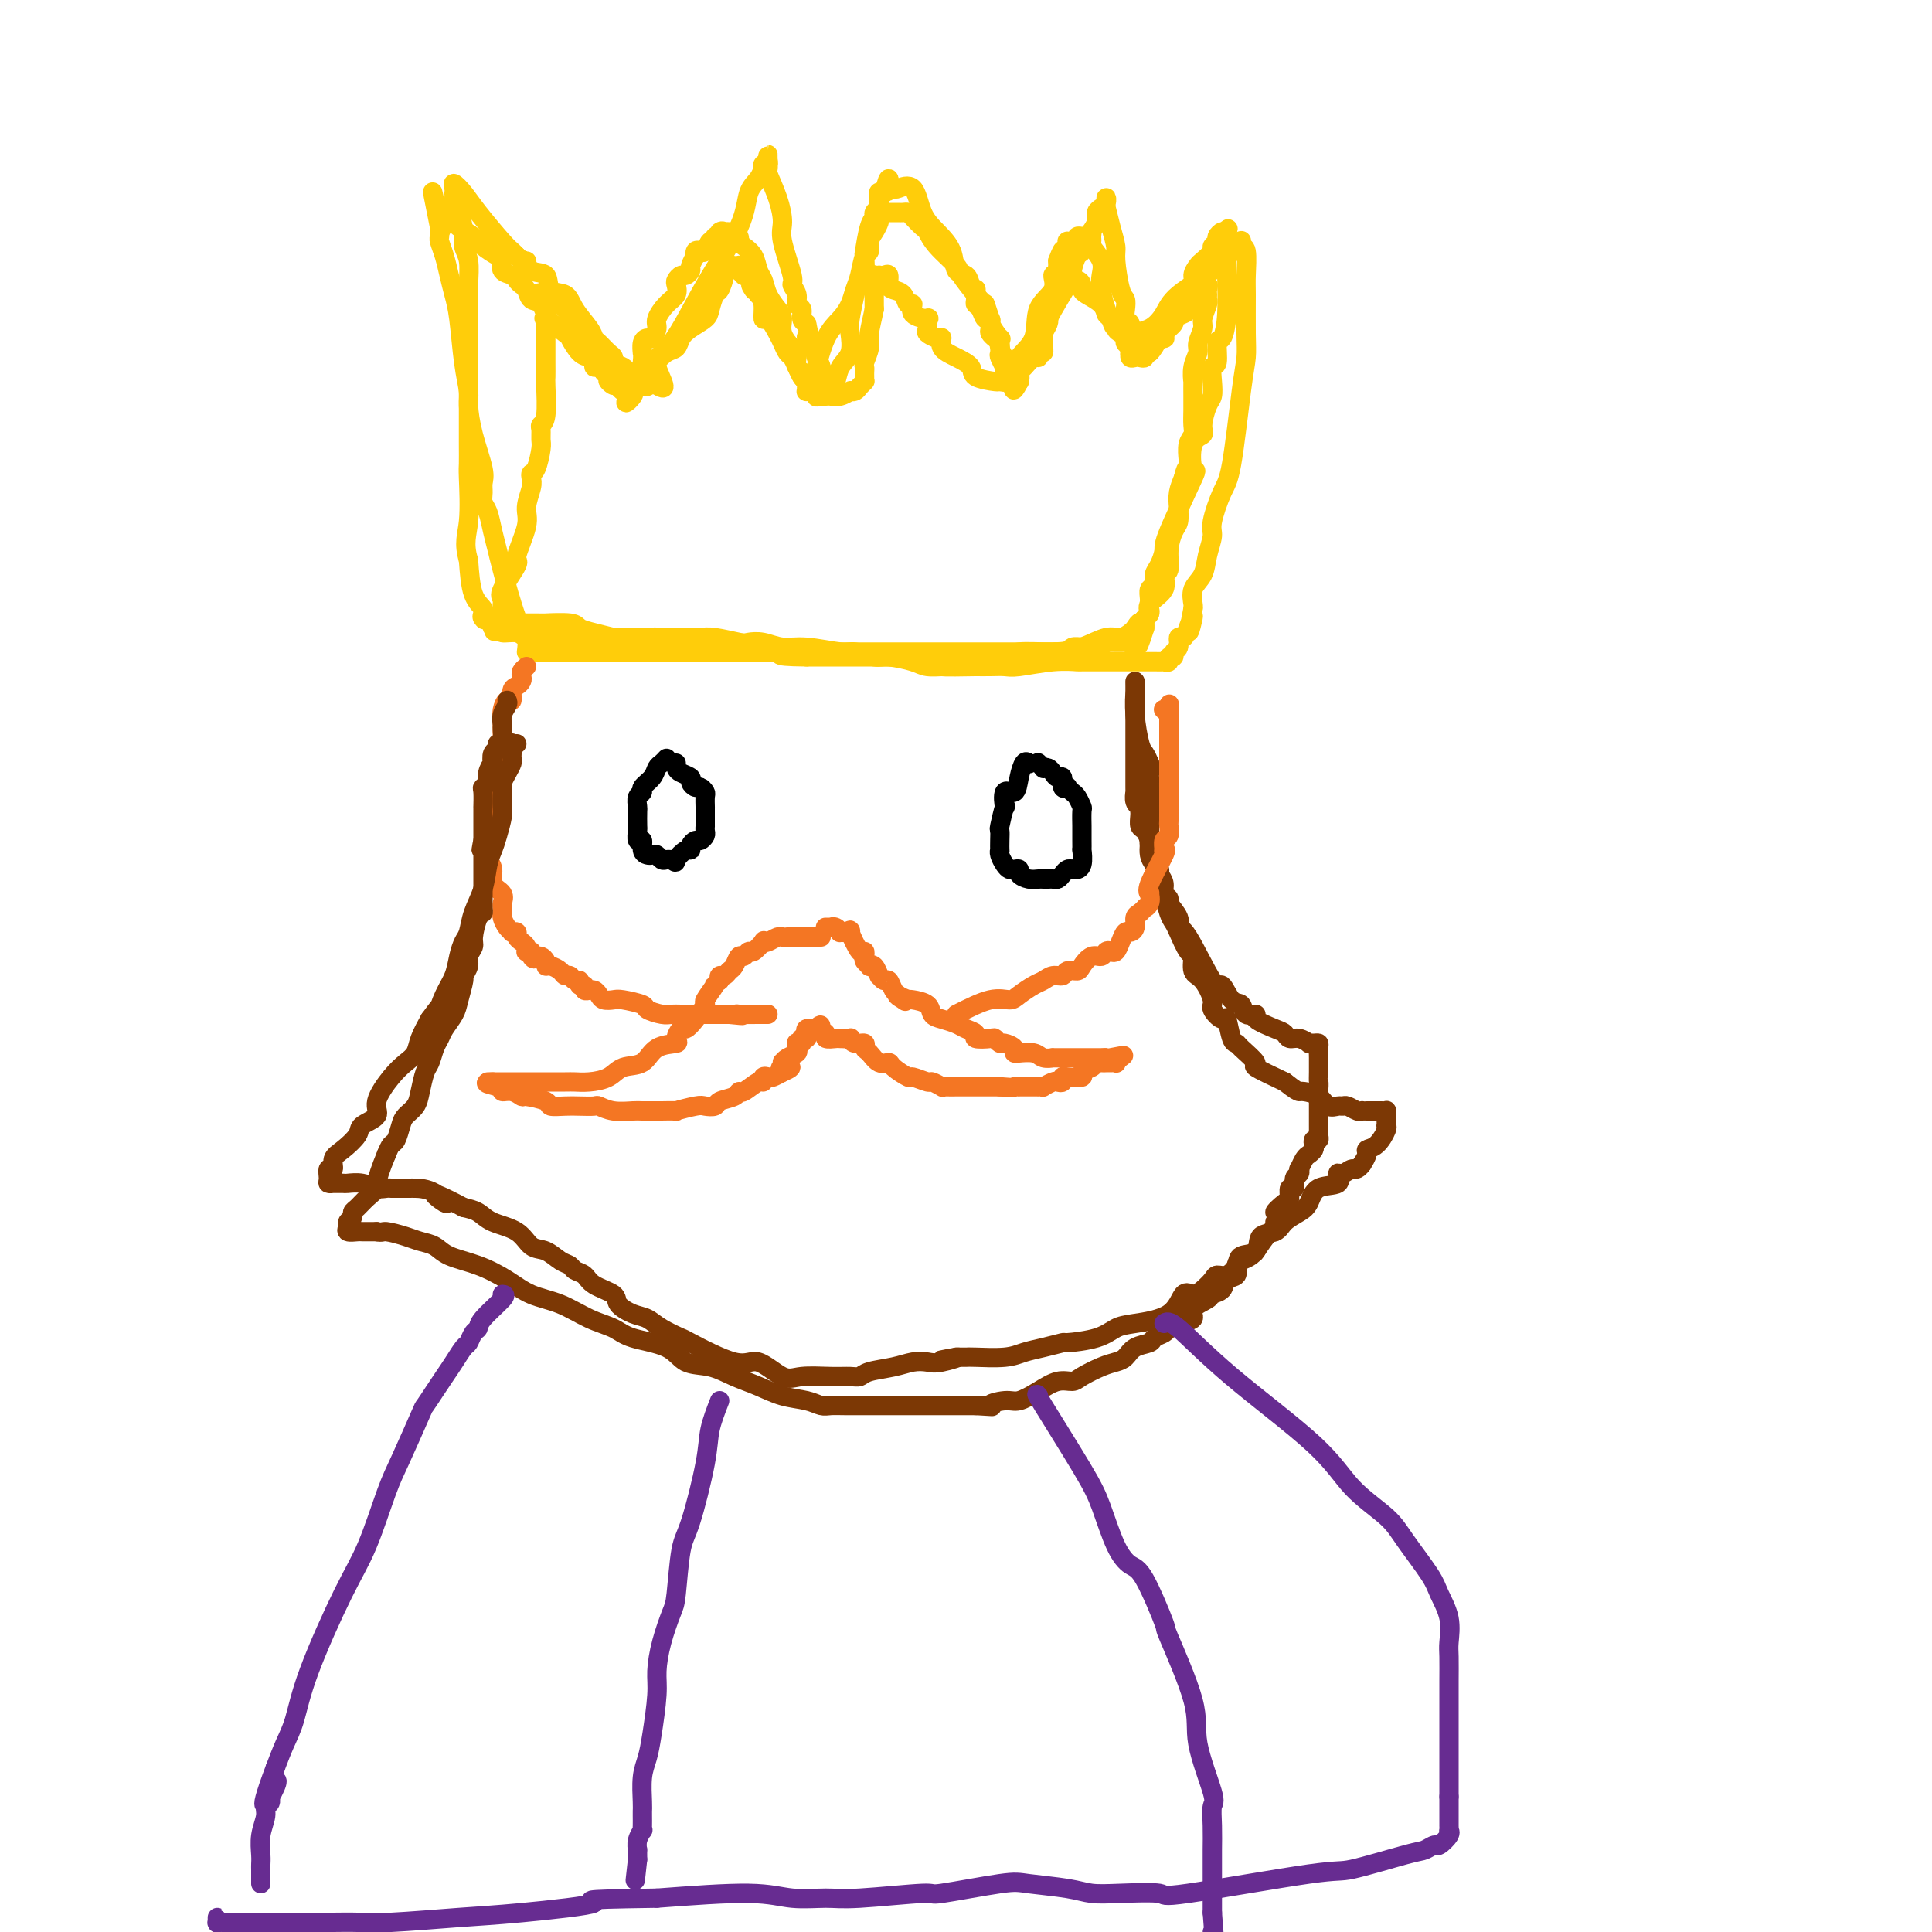<svg viewBox='0 0 400 400' version='1.1' xmlns='http://www.w3.org/2000/svg' xmlns:xlink='http://www.w3.org/1999/xlink'><g fill='none' stroke='#FFCD0A' stroke-width='4' stroke-linecap='round' stroke-linejoin='round'><path d='M111,135c0.448,0.000 0.896,0.000 1,0c0.104,0.000 -0.138,0.000 1,0c1.138,0.000 3.654,0.000 5,0c1.346,0.000 1.520,0.000 2,0c0.480,-0.000 1.265,0.000 2,0c0.735,0.000 1.421,0.000 2,0c0.579,0.000 1.052,0.000 2,0c0.948,0.000 2.371,0.000 3,0c0.629,0.000 0.464,0.000 1,0c0.536,0.000 1.772,0.000 3,0c1.228,0.000 2.449,0.000 3,0c0.551,0.000 0.431,0.000 1,0c0.569,0.000 1.826,0.000 3,0c1.174,0.000 2.263,0.000 3,0c0.737,0.000 1.121,0.000 2,0c0.879,0.000 2.251,0.000 3,0c0.749,0.000 0.874,0.000 1,0'/><path d='M149,135c6.640,0.000 4.239,0.000 4,0c-0.239,0.000 1.683,-0.000 3,0c1.317,0.000 2.030,0.000 3,0c0.970,-0.000 2.196,-0.000 3,0c0.804,0.000 1.184,0.000 2,0c0.816,-0.000 2.068,-0.000 3,0c0.932,0.000 1.543,0.000 2,0c0.457,-0.000 0.760,-0.000 2,0c1.240,0.000 3.417,0.000 5,0c1.583,-0.000 2.572,-0.000 4,0c1.428,0.000 3.297,0.000 5,0c1.703,-0.000 3.242,-0.000 5,0c1.758,0.000 3.736,0.000 5,0c1.264,-0.000 1.814,-0.000 3,0c1.186,0.000 3.009,0.000 4,0c0.991,-0.000 1.150,-0.000 2,0c0.850,0.000 2.390,0.000 3,0c0.610,-0.000 0.288,-0.000 1,0c0.712,0.000 2.457,0.000 3,0c0.543,-0.000 -0.115,-0.000 0,0c0.115,0.000 1.005,0.001 2,0c0.995,-0.001 2.097,-0.004 3,0c0.903,0.004 1.608,0.015 2,0c0.392,-0.015 0.471,-0.057 1,0c0.529,0.057 1.507,0.211 2,0c0.493,-0.211 0.500,-0.788 1,-1c0.500,-0.212 1.493,-0.060 2,0c0.507,0.060 0.528,0.026 1,0c0.472,-0.026 1.396,-0.046 2,0c0.604,0.046 0.887,0.156 1,0c0.113,-0.156 0.057,-0.578 0,-1'/><path d='M228,133c12.481,-0.309 4.184,-0.083 1,0c-3.184,0.083 -1.256,0.022 0,0c1.256,-0.022 1.838,-0.006 2,0c0.162,0.006 -0.096,0.003 0,0c0.096,-0.003 0.548,-0.005 1,0c0.452,0.005 0.906,0.015 1,0c0.094,-0.015 -0.172,-0.057 0,0c0.172,0.057 0.781,0.213 1,0c0.219,-0.213 0.048,-0.795 0,-1c-0.048,-0.205 0.028,-0.034 0,0c-0.028,0.034 -0.161,-0.070 0,0c0.161,0.070 0.614,0.315 1,0c0.386,-0.315 0.703,-1.189 1,-2c0.297,-0.811 0.572,-1.559 1,-2c0.428,-0.441 1.008,-0.574 1,-1c-0.008,-0.426 -0.606,-1.145 0,-2c0.606,-0.855 2.414,-1.847 3,-3c0.586,-1.153 -0.049,-2.468 0,-3c0.049,-0.532 0.784,-0.281 1,-1c0.216,-0.719 -0.086,-2.408 0,-4c0.086,-1.592 0.562,-3.087 1,-4c0.438,-0.913 0.839,-1.245 1,-2c0.161,-0.755 0.082,-1.934 0,-3c-0.082,-1.066 -0.166,-2.019 0,-3c0.166,-0.981 0.583,-1.991 1,-3'/><path d='M245,99c0.846,-3.668 0.963,-1.339 1,-1c0.037,0.339 -0.004,-1.312 0,-2c0.004,-0.688 0.054,-0.414 0,-1c-0.054,-0.586 -0.211,-2.031 0,-3c0.211,-0.969 0.788,-1.462 1,-2c0.212,-0.538 0.057,-1.123 0,-2c-0.057,-0.877 -0.015,-2.047 0,-3c0.015,-0.953 0.003,-1.690 0,-2c-0.003,-0.310 0.003,-0.195 0,-1c-0.003,-0.805 -0.016,-2.532 0,-3c0.016,-0.468 0.061,0.324 0,0c-0.061,-0.324 -0.228,-1.762 0,-3c0.228,-1.238 0.849,-2.276 1,-3c0.151,-0.724 -0.170,-1.136 0,-2c0.170,-0.864 0.830,-2.182 1,-3c0.170,-0.818 -0.151,-1.136 0,-2c0.151,-0.864 0.774,-2.275 1,-3c0.226,-0.725 0.055,-0.763 0,-1c-0.055,-0.237 0.006,-0.672 0,-1c-0.006,-0.328 -0.079,-0.550 0,-1c0.079,-0.450 0.308,-1.129 0,-1c-0.308,0.129 -1.154,1.064 -2,2'/><path d='M248,61c0.324,-5.820 -0.365,-1.371 -1,1c-0.635,2.371 -1.214,2.663 -2,3c-0.786,0.337 -1.779,0.717 -2,1c-0.221,0.283 0.329,0.468 0,1c-0.329,0.532 -1.537,1.411 -2,2c-0.463,0.589 -0.179,0.889 0,1c0.179,0.111 0.255,0.033 0,0c-0.255,-0.033 -0.839,-0.020 -1,0c-0.161,0.020 0.101,0.048 0,0c-0.101,-0.048 -0.566,-0.170 -1,0c-0.434,0.170 -0.837,0.634 -1,1c-0.163,0.366 -0.085,0.634 0,1c0.085,0.366 0.177,0.830 0,1c-0.177,0.170 -0.621,0.048 -1,0c-0.379,-0.048 -0.691,-0.020 -1,0c-0.309,0.020 -0.615,0.033 -1,0c-0.385,-0.033 -0.849,-0.112 -1,0c-0.151,0.112 0.011,0.417 0,0c-0.011,-0.417 -0.195,-1.554 -1,-3c-0.805,-1.446 -2.230,-3.199 -3,-4c-0.770,-0.801 -0.885,-0.648 -1,-1c-0.115,-0.352 -0.229,-1.209 -1,-2c-0.771,-0.791 -2.200,-1.517 -3,-2c-0.800,-0.483 -0.971,-0.721 -1,-1c-0.029,-0.279 0.083,-0.597 0,-1c-0.083,-0.403 -0.363,-0.892 -1,-1c-0.637,-0.108 -1.633,0.163 -2,0c-0.367,-0.163 -0.105,-0.761 0,-1c0.105,-0.239 0.052,-0.120 0,0'/><path d='M221,57c-2.544,-2.476 -1.403,-0.666 -1,0c0.403,0.666 0.069,0.188 0,0c-0.069,-0.188 0.126,-0.084 0,0c-0.126,0.084 -0.573,0.149 -1,1c-0.427,0.851 -0.833,2.486 -1,3c-0.167,0.514 -0.096,-0.095 0,0c0.096,0.095 0.218,0.893 0,2c-0.218,1.107 -0.776,2.521 -1,3c-0.224,0.479 -0.112,0.022 0,0c0.112,-0.022 0.226,0.389 0,1c-0.226,0.611 -0.793,1.420 -1,2c-0.207,0.580 -0.054,0.930 0,1c0.054,0.070 0.011,-0.140 0,0c-0.011,0.140 0.012,0.630 0,1c-0.012,0.370 -0.058,0.619 0,1c0.058,0.381 0.219,0.893 0,1c-0.219,0.107 -0.819,-0.193 -1,0c-0.181,0.193 0.057,0.878 0,1c-0.057,0.122 -0.407,-0.318 -1,0c-0.593,0.318 -1.427,1.395 -2,2c-0.573,0.605 -0.885,0.740 -1,1c-0.115,0.260 -0.033,0.646 0,1c0.033,0.354 0.016,0.677 0,1'/><path d='M211,79c-1.746,3.403 -1.109,0.910 -1,0c0.109,-0.910 -0.308,-0.236 -1,0c-0.692,0.236 -1.658,0.033 -2,0c-0.342,-0.033 -0.061,0.105 -1,0c-0.939,-0.105 -3.099,-0.453 -4,-1c-0.901,-0.547 -0.545,-1.295 -1,-2c-0.455,-0.705 -1.723,-1.369 -3,-2c-1.277,-0.631 -2.562,-1.228 -3,-2c-0.438,-0.772 -0.027,-1.717 0,-2c0.027,-0.283 -0.329,0.096 -1,0c-0.671,-0.096 -1.655,-0.668 -2,-1c-0.345,-0.332 -0.049,-0.423 0,-1c0.049,-0.577 -0.148,-1.641 0,-2c0.148,-0.359 0.640,-0.012 0,0c-0.640,0.012 -2.413,-0.312 -3,-1c-0.587,-0.688 0.010,-1.741 0,-2c-0.010,-0.259 -0.629,0.277 -1,0c-0.371,-0.277 -0.494,-1.367 -1,-2c-0.506,-0.633 -1.393,-0.811 -2,-1c-0.607,-0.189 -0.932,-0.391 -1,-1c-0.068,-0.609 0.122,-1.627 0,-2c-0.122,-0.373 -0.554,-0.101 -1,0c-0.446,0.101 -0.904,0.031 -1,0c-0.096,-0.031 0.170,-0.022 0,0c-0.170,0.022 -0.778,0.057 -1,0c-0.222,-0.057 -0.060,-0.208 0,0c0.060,0.208 0.017,0.774 0,2c-0.017,1.226 -0.009,3.113 0,5'/><path d='M181,64c-0.397,2.079 -0.891,3.775 -1,5c-0.109,1.225 0.167,1.977 0,3c-0.167,1.023 -0.777,2.316 -1,3c-0.223,0.684 -0.060,0.758 0,1c0.060,0.242 0.017,0.653 0,1c-0.017,0.347 -0.008,0.632 0,1c0.008,0.368 0.013,0.820 0,1c-0.013,0.180 -0.046,0.087 0,0c0.046,-0.087 0.172,-0.168 0,0c-0.172,0.168 -0.640,0.585 -1,1c-0.360,0.415 -0.611,0.829 -1,1c-0.389,0.171 -0.916,0.098 -1,0c-0.084,-0.098 0.276,-0.222 0,0c-0.276,0.222 -1.188,0.791 -2,1c-0.812,0.209 -1.523,0.058 -2,0c-0.477,-0.058 -0.719,-0.022 -1,0c-0.281,0.022 -0.600,0.031 -1,0c-0.400,-0.031 -0.881,-0.102 -1,0c-0.119,0.102 0.123,0.375 0,0c-0.123,-0.375 -0.610,-1.400 -1,-2c-0.390,-0.600 -0.682,-0.776 -1,-1c-0.318,-0.224 -0.663,-0.497 -1,-1c-0.337,-0.503 -0.667,-1.235 -1,-2c-0.333,-0.765 -0.670,-1.562 -1,-2c-0.330,-0.438 -0.653,-0.517 -1,-1c-0.347,-0.483 -0.719,-1.368 -1,-2c-0.281,-0.632 -0.470,-1.009 -1,-2c-0.530,-0.991 -1.400,-2.596 -2,-3c-0.600,-0.404 -0.931,0.391 -1,0c-0.069,-0.391 0.123,-1.969 0,-3c-0.123,-1.031 -0.562,-1.516 -1,-2'/><path d='M157,61c-2.404,-3.447 -1.414,-1.564 -1,-1c0.414,0.564 0.251,-0.191 0,-1c-0.251,-0.809 -0.589,-1.670 -1,-2c-0.411,-0.330 -0.894,-0.127 -1,0c-0.106,0.127 0.165,0.178 0,0c-0.165,-0.178 -0.766,-0.585 -1,-1c-0.234,-0.415 -0.100,-0.840 0,-1c0.100,-0.160 0.166,-0.057 0,0c-0.166,0.057 -0.566,0.069 -1,0c-0.434,-0.069 -0.904,-0.218 -1,0c-0.096,0.218 0.182,0.802 0,1c-0.182,0.198 -0.823,0.010 -1,0c-0.177,-0.010 0.109,0.157 0,1c-0.109,0.843 -0.613,2.361 -1,3c-0.387,0.639 -0.657,0.397 -1,1c-0.343,0.603 -0.760,2.049 -1,3c-0.240,0.951 -0.305,1.405 -1,2c-0.695,0.595 -2.022,1.329 -3,2c-0.978,0.671 -1.606,1.279 -2,2c-0.394,0.721 -0.552,1.554 -1,2c-0.448,0.446 -1.184,0.506 -2,1c-0.816,0.494 -1.710,1.424 -2,2c-0.290,0.576 0.024,0.798 0,1c-0.024,0.202 -0.385,0.383 -1,1c-0.615,0.617 -1.484,1.671 -2,2c-0.516,0.329 -0.677,-0.065 -1,0c-0.323,0.065 -0.806,0.590 -1,1c-0.194,0.410 -0.097,0.705 0,1'/><path d='M131,81c-2.880,4.099 -0.578,1.845 0,1c0.578,-0.845 -0.566,-0.282 -1,0c-0.434,0.282 -0.158,0.281 0,0c0.158,-0.281 0.200,-0.844 0,-1c-0.200,-0.156 -0.641,0.095 -1,0c-0.359,-0.095 -0.638,-0.536 -1,-1c-0.362,-0.464 -0.809,-0.950 -1,-1c-0.191,-0.050 -0.128,0.336 0,0c0.128,-0.336 0.320,-1.394 0,-2c-0.320,-0.606 -1.151,-0.762 -2,-1c-0.849,-0.238 -1.715,-0.560 -2,-1c-0.285,-0.440 0.011,-0.999 0,-2c-0.011,-1.001 -0.327,-2.444 -1,-3c-0.673,-0.556 -1.701,-0.225 -2,0c-0.299,0.225 0.131,0.345 0,0c-0.131,-0.345 -0.824,-1.153 -1,-2c-0.176,-0.847 0.165,-1.733 0,-2c-0.165,-0.267 -0.837,0.083 -1,0c-0.163,-0.083 0.181,-0.600 0,-1c-0.181,-0.400 -0.889,-0.681 -1,-1c-0.111,-0.319 0.373,-0.674 0,-1c-0.373,-0.326 -1.602,-0.624 -2,-1c-0.398,-0.376 0.037,-0.830 0,-1c-0.037,-0.170 -0.546,-0.056 -1,0c-0.454,0.056 -0.853,0.054 -1,0c-0.147,-0.054 -0.042,-0.158 0,0c0.042,0.158 0.021,0.579 0,1'/><path d='M113,62c-2.785,-2.866 -0.746,-0.531 0,1c0.746,1.531 0.200,2.260 0,3c-0.200,0.740 -0.054,1.493 0,2c0.054,0.507 0.015,0.770 0,2c-0.015,1.230 -0.008,3.429 0,5c0.008,1.571 0.016,2.514 0,3c-0.016,0.486 -0.057,0.515 0,2c0.057,1.485 0.212,4.426 0,6c-0.212,1.574 -0.792,1.781 -1,2c-0.208,0.219 -0.045,0.450 0,1c0.045,0.550 -0.027,1.418 0,2c0.027,0.582 0.152,0.878 0,2c-0.152,1.122 -0.581,3.070 -1,4c-0.419,0.930 -0.828,0.843 -1,1c-0.172,0.157 -0.107,0.558 0,1c0.107,0.442 0.256,0.927 0,2c-0.256,1.073 -0.917,2.735 -1,4c-0.083,1.265 0.412,2.132 0,4c-0.412,1.868 -1.732,4.738 -2,6c-0.268,1.262 0.517,0.915 0,2c-0.517,1.085 -2.335,3.601 -3,5c-0.665,1.399 -0.179,1.680 0,2c0.179,0.320 0.049,0.678 0,1c-0.049,0.322 -0.016,0.608 0,1c0.016,0.392 0.015,0.888 0,1c-0.015,0.112 -0.042,-0.162 0,0c0.042,0.162 0.155,0.761 0,1c-0.155,0.239 -0.577,0.120 -1,0'/><path d='M103,128c-1.388,5.369 -0.358,1.291 0,0c0.358,-1.291 0.043,0.204 0,1c-0.043,0.796 0.184,0.894 0,1c-0.184,0.106 -0.780,0.221 -1,0c-0.220,-0.221 -0.063,-0.777 0,-1c0.063,-0.223 0.031,-0.111 0,0'/><path d='M109,135c0.142,-1.093 0.284,-2.185 0,-3c-0.284,-0.815 -0.993,-1.352 -2,-4c-1.007,-2.648 -2.312,-7.405 -3,-10c-0.688,-2.595 -0.759,-3.027 -1,-4c-0.241,-0.973 -0.654,-2.487 -1,-4c-0.346,-1.513 -0.627,-3.024 -1,-4c-0.373,-0.976 -0.838,-1.417 -1,-2c-0.162,-0.583 -0.019,-1.308 0,-2c0.019,-0.692 -0.085,-1.352 0,-2c0.085,-0.648 0.360,-1.285 0,-3c-0.360,-1.715 -1.353,-4.510 -2,-7c-0.647,-2.490 -0.947,-4.675 -1,-6c-0.053,-1.325 0.140,-1.789 0,-3c-0.140,-1.211 -0.615,-3.170 -1,-6c-0.385,-2.830 -0.681,-6.530 -1,-9c-0.319,-2.470 -0.660,-3.708 -1,-5c-0.340,-1.292 -0.680,-2.636 -1,-4c-0.320,-1.364 -0.622,-2.747 -1,-4c-0.378,-1.253 -0.833,-2.377 -1,-3c-0.167,-0.623 -0.045,-0.745 0,-1c0.045,-0.255 0.013,-0.644 0,-1c-0.013,-0.356 -0.006,-0.678 0,-1'/><path d='M91,47c-2.788,-13.795 -0.759,-4.283 0,-1c0.759,3.283 0.247,0.336 0,-1c-0.247,-1.336 -0.228,-1.059 0,-1c0.228,0.059 0.665,-0.098 1,0c0.335,0.098 0.569,0.450 1,1c0.431,0.550 1.058,1.298 2,2c0.942,0.702 2.198,1.358 3,2c0.802,0.642 1.150,1.271 2,2c0.850,0.729 2.203,1.557 3,2c0.797,0.443 1.040,0.500 1,1c-0.040,0.500 -0.361,1.442 0,2c0.361,0.558 1.405,0.731 2,1c0.595,0.269 0.740,0.633 1,1c0.260,0.367 0.635,0.737 1,1c0.365,0.263 0.721,0.417 1,1c0.279,0.583 0.482,1.593 1,2c0.518,0.407 1.353,0.211 2,1c0.647,0.789 1.107,2.562 1,3c-0.107,0.438 -0.783,-0.458 0,0c0.783,0.458 3.023,2.269 4,3c0.977,0.731 0.692,0.382 1,1c0.308,0.618 1.210,2.203 2,3c0.790,0.797 1.469,0.805 2,1c0.531,0.195 0.916,0.578 1,1c0.084,0.422 -0.131,0.883 0,1c0.131,0.117 0.609,-0.109 1,0c0.391,0.109 0.696,0.555 1,1'/><path d='M125,77c3.570,4.166 1.497,2.580 1,2c-0.497,-0.580 0.584,-0.155 1,0c0.416,0.155 0.167,0.041 0,0c-0.167,-0.041 -0.251,-0.007 0,0c0.251,0.007 0.837,-0.011 1,0c0.163,0.011 -0.097,0.053 0,0c0.097,-0.053 0.552,-0.200 1,0c0.448,0.200 0.890,0.746 1,1c0.110,0.254 -0.111,0.215 0,0c0.111,-0.215 0.556,-0.608 1,-1'/><path d='M131,79c1.382,-0.468 1.838,-2.637 2,-4c0.162,-1.363 0.032,-1.919 0,-2c-0.032,-0.081 0.034,0.312 0,0c-0.034,-0.312 -0.168,-1.328 0,-2c0.168,-0.672 0.639,-0.999 1,-1c0.361,-0.001 0.612,0.323 1,0c0.388,-0.323 0.913,-1.295 1,-2c0.087,-0.705 -0.265,-1.144 0,-2c0.265,-0.856 1.146,-2.128 2,-3c0.854,-0.872 1.682,-1.343 2,-2c0.318,-0.657 0.128,-1.500 0,-2c-0.128,-0.500 -0.193,-0.658 0,-1c0.193,-0.342 0.644,-0.870 1,-1c0.356,-0.130 0.617,0.138 1,0c0.383,-0.138 0.886,-0.682 1,-1c0.114,-0.318 -0.163,-0.412 0,-1c0.163,-0.588 0.765,-1.672 1,-2c0.235,-0.328 0.104,0.101 0,0c-0.104,-0.101 -0.182,-0.730 0,-1c0.182,-0.270 0.622,-0.181 1,0c0.378,0.181 0.693,0.455 1,0c0.307,-0.455 0.604,-1.638 1,-2c0.396,-0.362 0.890,0.099 1,0c0.110,-0.099 -0.163,-0.757 0,-1c0.163,-0.243 0.761,-0.069 1,0c0.239,0.069 0.120,0.035 0,0'/><path d='M149,49c1.343,-1.619 0.201,-1.167 0,-1c-0.201,0.167 0.538,0.048 1,0c0.462,-0.048 0.645,-0.024 1,0c0.355,0.024 0.882,0.047 1,0c0.118,-0.047 -0.172,-0.165 0,0c0.172,0.165 0.805,0.615 1,1c0.195,0.385 -0.050,0.707 0,1c0.050,0.293 0.394,0.556 1,1c0.606,0.444 1.475,1.067 2,2c0.525,0.933 0.705,2.174 1,3c0.295,0.826 0.704,1.235 1,2c0.296,0.765 0.478,1.886 1,3c0.522,1.114 1.383,2.221 2,3c0.617,0.779 0.989,1.230 1,2c0.011,0.770 -0.338,1.859 0,3c0.338,1.141 1.363,2.333 2,3c0.637,0.667 0.888,0.809 1,1c0.112,0.191 0.086,0.433 0,1c-0.086,0.567 -0.233,1.461 0,2c0.233,0.539 0.847,0.723 1,1c0.153,0.277 -0.156,0.648 0,1c0.156,0.352 0.778,0.683 1,1c0.222,0.317 0.046,0.618 0,1c-0.046,0.382 0.040,0.846 0,1c-0.040,0.154 -0.207,0.000 0,0c0.207,-0.000 0.786,0.154 1,0c0.214,-0.154 0.061,-0.615 0,-1c-0.061,-0.385 -0.031,-0.692 0,-1'/><path d='M168,79c2.104,3.834 1.366,0.420 1,-1c-0.366,-1.420 -0.358,-0.845 0,-2c0.358,-1.155 1.066,-4.040 2,-6c0.934,-1.960 2.095,-2.995 3,-4c0.905,-1.005 1.553,-1.981 2,-3c0.447,-1.019 0.693,-2.083 1,-3c0.307,-0.917 0.673,-1.687 1,-3c0.327,-1.313 0.613,-3.168 1,-4c0.387,-0.832 0.874,-0.643 1,-1c0.126,-0.357 -0.111,-1.262 0,-2c0.111,-0.738 0.568,-1.308 1,-2c0.432,-0.692 0.838,-1.506 1,-2c0.162,-0.494 0.081,-0.668 0,-1c-0.081,-0.332 -0.161,-0.821 0,-1c0.161,-0.179 0.564,-0.048 1,0c0.436,0.048 0.904,0.013 1,0c0.096,-0.013 -0.182,-0.003 0,0c0.182,0.003 0.822,0.000 1,0c0.178,-0.000 -0.108,0.002 0,0c0.108,-0.002 0.610,-0.007 1,0c0.390,0.007 0.668,0.028 1,0c0.332,-0.028 0.720,-0.105 1,0c0.280,0.105 0.454,0.392 1,1c0.546,0.608 1.464,1.536 2,2c0.536,0.464 0.691,0.465 1,1c0.309,0.535 0.773,1.605 2,3c1.227,1.395 3.215,3.116 4,4c0.785,0.884 0.365,0.930 1,2c0.635,1.070 2.324,3.163 3,4c0.676,0.837 0.338,0.419 0,0'/><path d='M202,61c2.096,2.436 1.837,1.526 2,2c0.163,0.474 0.748,2.332 1,3c0.252,0.668 0.172,0.146 0,0c-0.172,-0.146 -0.435,0.084 0,1c0.435,0.916 1.566,2.517 2,3c0.434,0.483 0.169,-0.152 0,0c-0.169,0.152 -0.241,1.091 0,2c0.241,0.909 0.797,1.788 1,2c0.203,0.212 0.054,-0.245 0,0c-0.054,0.245 -0.011,1.190 0,2c0.011,0.810 -0.008,1.485 0,2c0.008,0.515 0.044,0.872 0,1c-0.044,0.128 -0.169,0.029 0,0c0.169,-0.029 0.631,0.012 1,0c0.369,-0.012 0.646,-0.076 1,0c0.354,0.076 0.785,0.292 1,0c0.215,-0.292 0.213,-1.092 0,-2c-0.213,-0.908 -0.636,-1.926 0,-3c0.636,-1.074 2.332,-2.206 3,-4c0.668,-1.794 0.309,-4.249 1,-6c0.691,-1.751 2.434,-2.798 3,-4c0.566,-1.202 -0.044,-2.560 0,-3c0.044,-0.440 0.744,0.037 1,0c0.256,-0.037 0.069,-0.587 0,-1c-0.069,-0.413 -0.020,-0.689 0,-1c0.020,-0.311 0.010,-0.655 0,-1'/><path d='M219,54c1.480,-4.030 1.181,-1.605 1,-1c-0.181,0.605 -0.246,-0.608 0,-1c0.246,-0.392 0.801,0.038 1,0c0.199,-0.038 0.043,-0.545 0,-1c-0.043,-0.455 0.026,-0.858 0,-1c-0.026,-0.142 -0.147,-0.024 0,0c0.147,0.024 0.561,-0.046 1,0c0.439,0.046 0.901,0.208 1,0c0.099,-0.208 -0.167,-0.787 0,-1c0.167,-0.213 0.767,-0.062 1,0c0.233,0.062 0.101,0.033 0,0c-0.101,-0.033 -0.170,-0.072 0,0c0.170,0.072 0.579,0.255 1,0c0.421,-0.255 0.852,-0.949 1,-1c0.148,-0.051 0.012,0.542 0,1c-0.012,0.458 0.101,0.782 0,1c-0.101,0.218 -0.416,0.331 0,1c0.416,0.669 1.565,1.895 2,3c0.435,1.105 0.158,2.090 0,3c-0.158,0.910 -0.196,1.745 0,3c0.196,1.255 0.628,2.930 1,4c0.372,1.070 0.686,1.535 1,2'/><path d='M230,66c0.857,2.963 0.999,1.371 1,1c0.001,-0.371 -0.140,0.478 0,1c0.140,0.522 0.559,0.718 1,1c0.441,0.282 0.903,0.649 1,1c0.097,0.351 -0.171,0.686 0,1c0.171,0.314 0.781,0.606 1,1c0.219,0.394 0.047,0.890 0,1c-0.047,0.110 0.030,-0.165 0,0c-0.030,0.165 -0.166,0.772 0,1c0.166,0.228 0.635,0.077 1,0c0.365,-0.077 0.625,-0.081 1,0c0.375,0.081 0.863,0.248 1,0c0.137,-0.248 -0.078,-0.912 0,-1c0.078,-0.088 0.449,0.401 1,0c0.551,-0.401 1.281,-1.693 2,-3c0.719,-1.307 1.425,-2.630 2,-4c0.575,-1.370 1.017,-2.786 2,-4c0.983,-1.214 2.506,-2.227 3,-3c0.494,-0.773 -0.040,-1.306 0,-2c0.040,-0.694 0.656,-1.548 1,-2c0.344,-0.452 0.417,-0.502 1,-1c0.583,-0.498 1.677,-1.444 2,-2c0.323,-0.556 -0.123,-0.721 0,-1c0.123,-0.279 0.817,-0.673 1,-1c0.183,-0.327 -0.143,-0.588 0,-1c0.143,-0.412 0.755,-0.975 1,-1c0.245,-0.025 0.122,0.487 0,1'/><path d='M253,49c2.569,-3.636 0.492,-0.227 0,1c-0.492,1.227 0.601,0.273 1,0c0.399,-0.273 0.104,0.134 0,1c-0.104,0.866 -0.018,2.190 0,3c0.018,0.810 -0.033,1.108 0,3c0.033,1.892 0.149,5.380 0,8c-0.149,2.620 -0.562,4.371 -1,5c-0.438,0.629 -0.901,0.137 -1,1c-0.099,0.863 0.167,3.083 0,4c-0.167,0.917 -0.767,0.532 -1,1c-0.233,0.468 -0.099,1.789 0,3c0.099,1.211 0.163,2.313 0,3c-0.163,0.687 -0.553,0.960 -1,2c-0.447,1.040 -0.952,2.847 -1,4c-0.048,1.153 0.361,1.654 0,2c-0.361,0.346 -1.494,0.539 -2,2c-0.506,1.461 -0.387,4.191 0,5c0.387,0.809 1.042,-0.303 0,2c-1.042,2.303 -3.781,8.022 -5,11c-1.219,2.978 -0.919,3.217 -1,4c-0.081,0.783 -0.543,2.110 -1,3c-0.457,0.890 -0.907,1.341 -1,2c-0.093,0.659 0.172,1.524 0,2c-0.172,0.476 -0.782,0.561 -1,1c-0.218,0.439 -0.044,1.231 0,2c0.044,0.769 -0.041,1.515 0,2c0.041,0.485 0.207,0.707 0,1c-0.207,0.293 -0.786,0.656 -1,1c-0.214,0.344 -0.061,0.670 0,1c0.061,0.330 0.031,0.665 0,1'/><path d='M237,130c-2.350,7.443 -1.224,2.051 -1,0c0.224,-2.051 -0.455,-0.762 -1,0c-0.545,0.762 -0.956,0.995 -1,1c-0.044,0.005 0.277,-0.219 0,0c-0.277,0.219 -1.154,0.881 -2,1c-0.846,0.119 -1.663,-0.304 -3,0c-1.337,0.304 -3.194,1.335 -5,2c-1.806,0.665 -3.562,0.963 -6,1c-2.438,0.037 -5.560,-0.186 -7,0c-1.440,0.186 -1.200,0.782 -2,1c-0.800,0.218 -2.642,0.058 -4,0c-1.358,-0.058 -2.234,-0.016 -3,0c-0.766,0.016 -1.423,0.004 -2,0c-0.577,-0.004 -1.075,-0.001 -2,0c-0.925,0.001 -2.275,0.000 -3,0c-0.725,-0.000 -0.823,-0.000 -2,0c-1.177,0.000 -3.434,0.000 -4,0c-0.566,-0.000 0.558,-0.000 0,0c-0.558,0.000 -2.798,0.000 -4,0c-1.202,-0.000 -1.366,-0.000 -2,0c-0.634,0.000 -1.737,0.000 -3,0c-1.263,-0.000 -2.686,-0.000 -4,0c-1.314,0.000 -2.518,0.000 -4,0c-1.482,-0.000 -3.241,-0.000 -5,0'/><path d='M167,136c-8.636,-0.069 -4.726,-0.740 -4,-1c0.726,-0.260 -1.733,-0.108 -4,0c-2.267,0.108 -4.342,0.172 -6,0c-1.658,-0.172 -2.900,-0.581 -4,-1c-1.100,-0.419 -2.057,-0.848 -3,-1c-0.943,-0.152 -1.873,-0.027 -3,0c-1.127,0.027 -2.450,-0.045 -3,0c-0.550,0.045 -0.326,0.208 -1,0c-0.674,-0.208 -2.246,-0.788 -3,-1c-0.754,-0.212 -0.691,-0.057 -1,0c-0.309,0.057 -0.990,0.015 -2,0c-1.010,-0.015 -2.349,-0.004 -3,0c-0.651,0.004 -0.615,0.002 -3,0c-2.385,-0.002 -7.190,-0.005 -10,0c-2.810,0.005 -3.626,0.016 -4,0c-0.374,-0.016 -0.306,-0.060 -1,0c-0.694,0.060 -2.151,0.224 -3,0c-0.849,-0.224 -1.091,-0.834 -2,-1c-0.909,-0.166 -2.486,0.114 -3,0c-0.514,-0.114 0.034,-0.623 0,-1c-0.034,-0.377 -0.651,-0.622 -1,-1c-0.349,-0.378 -0.432,-0.888 -1,-1c-0.568,-0.112 -1.623,0.174 -2,0c-0.377,-0.174 -0.076,-0.809 0,-1c0.076,-0.191 -0.072,0.062 0,0c0.072,-0.062 0.366,-0.440 0,-1c-0.366,-0.560 -1.390,-1.303 -2,-3c-0.610,-1.697 -0.805,-4.349 -1,-7'/><path d='M97,116c-1.083,-3.622 -0.290,-5.177 0,-8c0.290,-2.823 0.078,-6.912 0,-9c-0.078,-2.088 -0.021,-2.174 0,-3c0.021,-0.826 0.006,-2.393 0,-4c-0.006,-1.607 -0.001,-3.253 0,-5c0.001,-1.747 0.000,-3.593 0,-4c-0.000,-0.407 -0.000,0.626 0,0c0.000,-0.626 0.000,-2.912 0,-4c-0.000,-1.088 0.000,-0.978 0,-2c-0.000,-1.022 -0.000,-3.174 0,-4c0.000,-0.826 0.001,-0.325 0,-1c-0.001,-0.675 -0.004,-2.526 0,-4c0.004,-1.474 0.016,-2.570 0,-4c-0.016,-1.430 -0.060,-3.193 0,-5c0.060,-1.807 0.222,-3.659 0,-5c-0.222,-1.341 -0.830,-2.170 -1,-3c-0.170,-0.830 0.098,-1.662 0,-3c-0.098,-1.338 -0.562,-3.181 -1,-4c-0.438,-0.819 -0.849,-0.614 -1,-1c-0.151,-0.386 -0.042,-1.362 0,-2c0.042,-0.638 0.017,-0.936 0,-1c-0.017,-0.064 -0.026,0.108 0,0c0.026,-0.108 0.087,-0.495 0,-1c-0.087,-0.505 -0.322,-1.127 0,-1c0.322,0.127 1.199,1.004 2,2c0.801,0.996 1.524,2.112 3,4c1.476,1.888 3.705,4.547 5,6c1.295,1.453 1.656,1.701 2,2c0.344,0.299 0.672,0.650 1,1'/><path d='M107,53c2.451,2.429 2.078,1.003 2,1c-0.078,-0.003 0.138,1.419 1,2c0.862,0.581 2.371,0.323 3,1c0.629,0.677 0.378,2.290 1,3c0.622,0.710 2.116,0.518 3,1c0.884,0.482 1.157,1.638 2,3c0.843,1.362 2.254,2.928 3,4c0.746,1.072 0.825,1.649 1,2c0.175,0.351 0.446,0.475 1,1c0.554,0.525 1.391,1.450 2,2c0.609,0.550 0.990,0.725 1,1c0.010,0.275 -0.351,0.652 0,1c0.351,0.348 1.414,0.668 2,1c0.586,0.332 0.696,0.676 1,1c0.304,0.324 0.803,0.626 1,1c0.197,0.374 0.090,0.818 0,1c-0.090,0.182 -0.165,0.102 0,0c0.165,-0.102 0.570,-0.227 1,0c0.430,0.227 0.886,0.807 1,1c0.114,0.193 -0.114,0.000 0,0c0.114,-0.000 0.569,0.192 1,0c0.431,-0.192 0.837,-0.769 1,-1c0.163,-0.231 0.081,-0.115 0,0'/><path d='M135,79c4.461,3.496 1.614,-0.764 1,-3c-0.614,-2.236 1.005,-2.447 3,-5c1.995,-2.553 4.367,-7.448 7,-12c2.633,-4.552 5.529,-8.760 7,-12c1.471,-3.240 1.518,-5.513 2,-7c0.482,-1.487 1.401,-2.187 2,-3c0.599,-0.813 0.878,-1.737 1,-2c0.122,-0.263 0.085,0.135 0,0c-0.085,-0.135 -0.219,-0.804 0,-1c0.219,-0.196 0.791,0.081 1,0c0.209,-0.081 0.056,-0.520 0,-1c-0.056,-0.480 -0.015,-1.000 0,-1c0.015,0.000 0.002,0.522 0,1c-0.002,0.478 0.006,0.913 0,1c-0.006,0.087 -0.025,-0.174 0,0c0.025,0.174 0.096,0.783 0,1c-0.096,0.217 -0.358,0.041 0,1c0.358,0.959 1.335,3.054 2,5c0.665,1.946 1.020,3.742 1,5c-0.020,1.258 -0.413,1.976 0,4c0.413,2.024 1.631,5.353 2,7c0.369,1.647 -0.112,1.611 0,2c0.112,0.389 0.817,1.204 1,2c0.183,0.796 -0.157,1.574 0,2c0.157,0.426 0.812,0.499 1,1c0.188,0.501 -0.089,1.429 0,2c0.089,0.571 0.545,0.786 1,1'/><path d='M167,67c1.349,5.754 0.222,3.639 0,3c-0.222,-0.639 0.461,0.200 1,1c0.539,0.800 0.933,1.563 1,2c0.067,0.437 -0.192,0.548 0,1c0.192,0.452 0.836,1.244 1,2c0.164,0.756 -0.153,1.474 0,2c0.153,0.526 0.777,0.859 1,1c0.223,0.141 0.045,0.091 0,0c-0.045,-0.091 0.044,-0.222 0,0c-0.044,0.222 -0.220,0.796 0,1c0.220,0.204 0.837,0.036 1,0c0.163,-0.036 -0.128,0.058 0,0c0.128,-0.058 0.674,-0.267 1,-1c0.326,-0.733 0.430,-1.988 1,-3c0.570,-1.012 1.606,-1.781 2,-3c0.394,-1.219 0.148,-2.886 0,-4c-0.148,-1.114 -0.197,-1.673 0,-3c0.197,-1.327 0.641,-3.423 1,-5c0.359,-1.577 0.635,-2.636 1,-3c0.365,-0.364 0.820,-0.034 1,-1c0.180,-0.966 0.086,-3.228 0,-4c-0.086,-0.772 -0.163,-0.052 0,-1c0.163,-0.948 0.565,-3.562 1,-5c0.435,-1.438 0.901,-1.699 1,-2c0.099,-0.301 -0.170,-0.641 0,-1c0.170,-0.359 0.780,-0.737 1,-1c0.220,-0.263 0.049,-0.411 0,-1c-0.049,-0.589 0.025,-1.620 0,-2c-0.025,-0.380 -0.150,-0.109 0,0c0.150,0.109 0.575,0.054 1,0'/><path d='M183,40c1.324,-5.333 1.135,-2.165 1,-1c-0.135,1.165 -0.217,0.328 0,0c0.217,-0.328 0.732,-0.146 1,0c0.268,0.146 0.289,0.257 1,0c0.711,-0.257 2.112,-0.881 3,0c0.888,0.881 1.264,3.268 2,5c0.736,1.732 1.832,2.810 3,4c1.168,1.190 2.408,2.491 3,4c0.592,1.509 0.537,3.226 1,4c0.463,0.774 1.445,0.606 2,1c0.555,0.394 0.684,1.349 1,2c0.316,0.651 0.820,0.999 1,1c0.180,0.001 0.037,-0.346 0,0c-0.037,0.346 0.032,1.383 0,2c-0.032,0.617 -0.166,0.813 0,1c0.166,0.187 0.632,0.365 1,1c0.368,0.635 0.637,1.729 1,2c0.363,0.271 0.819,-0.279 1,0c0.181,0.279 0.087,1.388 0,2c-0.087,0.612 -0.168,0.726 0,1c0.168,0.274 0.585,0.708 1,1c0.415,0.292 0.829,0.443 1,1c0.171,0.557 0.097,1.521 0,2c-0.097,0.479 -0.219,0.472 0,1c0.219,0.528 0.779,1.591 1,2c0.221,0.409 0.101,0.164 0,0c-0.101,-0.164 -0.185,-0.245 0,0c0.185,0.245 0.637,0.818 1,1c0.363,0.182 0.636,-0.028 1,0c0.364,0.028 0.818,0.294 1,0c0.182,-0.294 0.091,-1.147 0,-2'/><path d='M211,75c1.465,-0.552 3.127,-2.432 4,-4c0.873,-1.568 0.956,-2.825 2,-5c1.044,-2.175 3.050,-5.270 4,-7c0.950,-1.730 0.845,-2.097 1,-3c0.155,-0.903 0.571,-2.343 1,-3c0.429,-0.657 0.870,-0.533 1,-1c0.130,-0.467 -0.052,-1.527 0,-2c0.052,-0.473 0.339,-0.361 1,-1c0.661,-0.639 1.698,-2.030 2,-3c0.302,-0.970 -0.129,-1.520 0,-2c0.129,-0.480 0.819,-0.891 1,-1c0.181,-0.109 -0.148,0.083 0,0c0.148,-0.083 0.775,-0.442 1,-1c0.225,-0.558 0.050,-1.317 0,-1c-0.050,0.317 0.024,1.709 0,2c-0.024,0.291 -0.147,-0.518 0,0c0.147,0.518 0.565,2.361 1,4c0.435,1.639 0.887,3.072 1,4c0.113,0.928 -0.114,1.352 0,3c0.114,1.648 0.570,4.521 1,6c0.430,1.479 0.833,1.566 1,2c0.167,0.434 0.097,1.216 0,2c-0.097,0.784 -0.222,1.569 0,2c0.222,0.431 0.792,0.508 1,1c0.208,0.492 0.056,1.400 0,2c-0.056,0.600 -0.015,0.892 0,1c0.015,0.108 0.004,0.031 0,0c-0.004,-0.031 -0.002,-0.015 0,0'/><path d='M234,70c1.016,4.262 0.556,1.417 1,0c0.444,-1.417 1.793,-1.405 3,-2c1.207,-0.595 2.273,-1.795 3,-3c0.727,-1.205 1.115,-2.413 3,-4c1.885,-1.587 5.265,-3.552 7,-5c1.735,-1.448 1.824,-2.377 2,-3c0.176,-0.623 0.440,-0.938 1,-1c0.560,-0.062 1.417,0.131 2,0c0.583,-0.131 0.892,-0.586 1,-1c0.108,-0.414 0.015,-0.788 0,-1c-0.015,-0.212 0.049,-0.263 0,0c-0.049,0.263 -0.209,0.839 0,1c0.209,0.161 0.789,-0.092 1,1c0.211,1.092 0.054,3.531 0,5c-0.054,1.469 -0.007,1.969 0,4c0.007,2.031 -0.028,5.594 0,8c0.028,2.406 0.119,3.656 0,5c-0.119,1.344 -0.448,2.781 -1,7c-0.552,4.219 -1.328,11.219 -2,15c-0.672,3.781 -1.239,4.343 -2,6c-0.761,1.657 -1.714,4.410 -2,6c-0.286,1.590 0.095,2.016 0,3c-0.095,0.984 -0.666,2.526 -1,4c-0.334,1.474 -0.430,2.880 -1,4c-0.570,1.120 -1.615,1.955 -2,3c-0.385,1.045 -0.110,2.298 0,3c0.110,0.702 0.055,0.851 0,1'/><path d='M247,126c-1.653,8.411 -0.284,3.437 0,2c0.284,-1.437 -0.516,0.661 -1,2c-0.484,1.339 -0.650,1.918 -1,2c-0.350,0.082 -0.882,-0.333 -1,0c-0.118,0.333 0.180,1.413 0,2c-0.180,0.587 -0.837,0.679 -1,1c-0.163,0.321 0.168,0.871 0,1c-0.168,0.129 -0.835,-0.161 -1,0c-0.165,0.161 0.172,0.775 0,1c-0.172,0.225 -0.852,0.060 -1,0c-0.148,-0.060 0.235,-0.016 0,0c-0.235,0.016 -1.089,0.004 -2,0c-0.911,-0.004 -1.881,-0.001 -3,0c-1.119,0.001 -2.388,0.001 -3,0c-0.612,-0.001 -0.569,-0.001 -1,0c-0.431,0.001 -1.337,0.004 -3,0c-1.663,-0.004 -4.083,-0.015 -5,0c-0.917,0.015 -0.332,0.057 -1,0c-0.668,-0.057 -2.591,-0.211 -5,0c-2.409,0.211 -5.306,0.789 -7,1c-1.694,0.211 -2.187,0.057 -3,0c-0.813,-0.057 -1.947,-0.016 -3,0c-1.053,0.016 -2.027,0.008 -3,0'/><path d='M202,138c-7.466,0.143 -6.631,0.001 -7,0c-0.369,-0.001 -1.941,0.139 -3,0c-1.059,-0.139 -1.606,-0.558 -3,-1c-1.394,-0.442 -3.636,-0.907 -5,-1c-1.364,-0.093 -1.852,0.186 -3,0c-1.148,-0.186 -2.957,-0.838 -4,-1c-1.043,-0.162 -1.319,0.167 -3,0c-1.681,-0.167 -4.765,-0.828 -7,-1c-2.235,-0.172 -3.620,0.146 -5,0c-1.380,-0.146 -2.754,-0.757 -4,-1c-1.246,-0.243 -2.364,-0.118 -3,0c-0.636,0.118 -0.792,0.228 -2,0c-1.208,-0.228 -3.469,-0.793 -5,-1c-1.531,-0.207 -2.330,-0.055 -3,0c-0.670,0.055 -1.209,0.015 -2,0c-0.791,-0.015 -1.835,-0.004 -3,0c-1.165,0.004 -2.453,0.001 -3,0c-0.547,-0.001 -0.354,0.001 -1,0c-0.646,-0.001 -2.133,-0.003 -3,0c-0.867,0.003 -1.115,0.012 -2,0c-0.885,-0.012 -2.408,-0.046 -3,0c-0.592,0.046 -0.255,0.170 -1,0c-0.745,-0.170 -2.572,-0.634 -4,-1c-1.428,-0.366 -2.456,-0.634 -3,-1c-0.544,-0.366 -0.604,-0.830 -2,-1c-1.396,-0.170 -4.128,-0.046 -5,0c-0.872,0.046 0.117,0.012 0,0c-0.117,-0.012 -1.341,-0.003 -2,0c-0.659,0.003 -0.754,0.001 -1,0c-0.246,-0.001 -0.642,-0.000 -1,0c-0.358,0.000 -0.679,0.000 -1,0'/><path d='M108,129c-14.781,-1.392 -4.735,-0.373 -1,0c3.735,0.373 1.158,0.099 0,0c-1.158,-0.099 -0.899,-0.023 -1,0c-0.101,0.023 -0.563,-0.008 -1,0c-0.437,0.008 -0.849,0.054 -1,0c-0.151,-0.054 -0.041,-0.207 0,0c0.041,0.207 0.012,0.773 0,1c-0.012,0.227 -0.006,0.113 0,0'/></g>
<g fill='none' stroke='#F47623' stroke-width='4' stroke-linecap='round' stroke-linejoin='round'><path d='M109,138c-0.417,0.333 -0.834,0.665 -1,1c-0.166,0.335 -0.082,0.672 0,1c0.082,0.328 0.163,0.647 0,1c-0.163,0.353 -0.569,0.741 -1,1c-0.431,0.259 -0.886,0.388 -1,1c-0.114,0.612 0.113,1.708 0,2c-0.113,0.292 -0.566,-0.220 -1,0c-0.434,0.220 -0.849,1.172 -1,2c-0.151,0.828 -0.040,1.534 0,2c0.040,0.466 0.008,0.694 0,1c-0.008,0.306 0.008,0.690 0,1c-0.008,0.310 -0.041,0.545 0,1c0.041,0.455 0.154,1.130 0,2c-0.154,0.870 -0.577,1.935 -1,3'/><path d='M103,157c-1.381,3.733 -1.834,3.564 -2,4c-0.166,0.436 -0.044,1.477 0,2c0.044,0.523 0.012,0.529 0,1c-0.012,0.471 -0.003,1.406 0,2c0.003,0.594 0.001,0.846 0,1c-0.001,0.154 -0.000,0.211 0,1c0.000,0.789 0.000,2.309 0,3c-0.000,0.691 -0.001,0.552 0,1c0.001,0.448 0.005,1.484 0,2c-0.005,0.516 -0.017,0.512 0,1c0.017,0.488 0.065,1.467 0,2c-0.065,0.533 -0.242,0.619 0,1c0.242,0.381 0.902,1.057 1,2c0.098,0.943 -0.366,2.151 0,3c0.366,0.849 1.562,1.337 2,2c0.438,0.663 0.117,1.500 0,2c-0.117,0.500 -0.029,0.662 0,1c0.029,0.338 -0.002,0.851 0,1c0.002,0.149 0.038,-0.065 0,0c-0.038,0.065 -0.150,0.409 0,1c0.150,0.591 0.561,1.429 1,2c0.439,0.571 0.905,0.874 1,1c0.095,0.126 -0.181,0.075 0,0c0.181,-0.075 0.819,-0.174 1,0c0.181,0.174 -0.096,0.621 0,1c0.096,0.379 0.564,0.690 1,1c0.436,0.310 0.838,0.619 1,1c0.162,0.381 0.082,0.833 0,1c-0.082,0.167 -0.166,0.048 0,0c0.166,-0.048 0.583,-0.024 1,0'/><path d='M110,197c1.189,2.389 0.160,1.362 0,1c-0.160,-0.362 0.547,-0.059 1,0c0.453,0.059 0.650,-0.125 1,0c0.350,0.125 0.853,0.559 1,1c0.147,0.441 -0.063,0.888 0,1c0.063,0.112 0.398,-0.109 1,0c0.602,0.109 1.472,0.550 2,1c0.528,0.450 0.715,0.909 1,1c0.285,0.091 0.669,-0.187 1,0c0.331,0.187 0.609,0.838 1,1c0.391,0.162 0.893,-0.167 1,0c0.107,0.167 -0.182,0.830 0,1c0.182,0.170 0.836,-0.151 1,0c0.164,0.151 -0.163,0.775 0,1c0.163,0.225 0.816,0.050 1,0c0.184,-0.050 -0.102,0.025 0,0c0.102,-0.025 0.591,-0.151 1,0c0.409,0.151 0.737,0.579 1,1c0.263,0.421 0.460,0.833 1,1c0.540,0.167 1.422,0.087 2,0c0.578,-0.087 0.851,-0.181 2,0c1.149,0.181 3.174,0.637 4,1c0.826,0.363 0.452,0.633 1,1c0.548,0.367 2.017,0.830 3,1c0.983,0.170 1.479,0.045 2,0c0.521,-0.045 1.068,-0.012 2,0c0.932,0.012 2.251,0.003 3,0c0.749,-0.003 0.928,-0.001 2,0c1.072,0.001 3.036,0.000 5,0'/><path d='M151,210c4.226,0.464 2.792,0.124 2,0c-0.792,-0.124 -0.940,-0.033 0,0c0.940,0.033 2.970,0.009 4,0c1.030,-0.009 1.060,-0.002 1,0c-0.060,0.002 -0.208,0.001 0,0c0.208,-0.001 0.774,-0.000 1,0c0.226,0.000 0.113,0.000 0,0'/><path d='M170,194c-0.348,-0.000 -0.696,-0.000 -1,0c-0.304,0.000 -0.564,0.000 -1,0c-0.436,-0.000 -1.047,-0.001 -2,0c-0.953,0.001 -2.248,0.004 -3,0c-0.752,-0.004 -0.962,-0.015 -1,0c-0.038,0.015 0.097,0.054 0,0c-0.097,-0.054 -0.425,-0.203 -1,0c-0.575,0.203 -1.397,0.757 -2,1c-0.603,0.243 -0.988,0.174 -1,0c-0.012,-0.174 0.348,-0.455 0,0c-0.348,0.455 -1.403,1.645 -2,2c-0.597,0.355 -0.737,-0.127 -1,0c-0.263,0.127 -0.647,0.861 -1,1c-0.353,0.139 -0.673,-0.317 -1,0c-0.327,0.317 -0.662,1.408 -1,2c-0.338,0.592 -0.678,0.684 -1,1c-0.322,0.316 -0.625,0.854 -1,1c-0.375,0.146 -0.821,-0.101 -1,0c-0.179,0.101 -0.089,0.551 0,1'/><path d='M149,203c-1.646,1.288 -0.759,0.507 -1,1c-0.241,0.493 -1.608,2.260 -2,3c-0.392,0.740 0.192,0.454 0,1c-0.192,0.546 -1.158,1.926 -2,3c-0.842,1.074 -1.559,1.844 -2,2c-0.441,0.156 -0.606,-0.301 -1,0c-0.394,0.301 -1.019,1.361 -1,2c0.019,0.639 0.680,0.857 0,1c-0.680,0.143 -2.702,0.210 -4,1c-1.298,0.790 -1.871,2.303 -3,3c-1.129,0.697 -2.815,0.579 -4,1c-1.185,0.421 -1.870,1.381 -3,2c-1.130,0.619 -2.705,0.898 -4,1c-1.295,0.102 -2.311,0.027 -3,0c-0.689,-0.027 -1.053,-0.007 -2,0c-0.947,0.007 -2.477,0.002 -4,0c-1.523,-0.002 -3.038,-0.001 -4,0c-0.962,0.001 -1.371,0.000 -2,0c-0.629,-0.000 -1.480,-0.000 -2,0c-0.520,0.000 -0.711,0.000 -1,0c-0.289,-0.000 -0.675,-0.000 -1,0c-0.325,0.000 -0.587,0.000 -1,0c-0.413,-0.000 -0.975,-0.000 -1,0c-0.025,0.000 0.488,0.000 1,0'/><path d='M102,224c-2.904,0.161 -0.166,0.564 1,1c1.166,0.436 0.758,0.904 1,1c0.242,0.096 1.134,-0.181 2,0c0.866,0.181 1.705,0.819 2,1c0.295,0.181 0.045,-0.095 1,0c0.955,0.095 3.114,0.562 4,1c0.886,0.438 0.498,0.848 1,1c0.502,0.152 1.893,0.044 3,0c1.107,-0.044 1.928,-0.026 3,0c1.072,0.026 2.393,0.060 3,0c0.607,-0.060 0.499,-0.212 1,0c0.501,0.212 1.609,0.789 3,1c1.391,0.211 3.065,0.056 4,0c0.935,-0.056 1.133,-0.014 2,0c0.867,0.014 2.404,0.000 3,0c0.596,-0.000 0.253,0.014 1,0c0.747,-0.014 2.586,-0.055 3,0c0.414,0.055 -0.596,0.208 0,0c0.596,-0.208 2.797,-0.776 4,-1c1.203,-0.224 1.408,-0.103 2,0c0.592,0.103 1.571,0.187 2,0c0.429,-0.187 0.307,-0.646 1,-1c0.693,-0.354 2.200,-0.601 3,-1c0.800,-0.399 0.893,-0.948 1,-1c0.107,-0.052 0.228,0.392 1,0c0.772,-0.392 2.195,-1.621 3,-2c0.805,-0.379 0.992,0.092 1,0c0.008,-0.092 -0.163,-0.746 0,-1c0.163,-0.254 0.659,-0.107 1,0c0.341,0.107 0.526,0.173 1,0c0.474,-0.173 1.237,-0.587 2,-1'/><path d='M162,222c3.403,-1.480 0.911,-1.180 0,-1c-0.911,0.180 -0.242,0.242 0,0c0.242,-0.242 0.058,-0.786 0,-1c-0.058,-0.214 0.009,-0.099 0,0c-0.009,0.099 -0.093,0.180 0,0c0.093,-0.180 0.364,-0.623 1,-1c0.636,-0.377 1.638,-0.688 2,-1c0.362,-0.312 0.083,-0.623 0,-1c-0.083,-0.377 0.031,-0.819 0,-1c-0.031,-0.181 -0.205,-0.101 0,0c0.205,0.101 0.791,0.224 1,0c0.209,-0.224 0.042,-0.795 0,-1c-0.042,-0.205 0.040,-0.045 0,0c-0.040,0.045 -0.201,-0.027 0,0c0.201,0.027 0.765,0.151 1,0c0.235,-0.151 0.140,-0.579 0,-1c-0.140,-0.421 -0.326,-0.835 0,-1c0.326,-0.165 1.163,-0.083 2,0'/><path d='M169,213c1.241,-1.437 0.842,-0.529 1,0c0.158,0.529 0.873,0.678 1,1c0.127,0.322 -0.334,0.817 0,1c0.334,0.183 1.464,0.053 2,0c0.536,-0.053 0.477,-0.029 1,0c0.523,0.029 1.628,0.064 2,0c0.372,-0.064 0.011,-0.226 0,0c-0.011,0.226 0.328,0.839 1,1c0.672,0.161 1.676,-0.129 2,0c0.324,0.129 -0.032,0.677 0,1c0.032,0.323 0.450,0.420 1,1c0.550,0.580 1.230,1.643 2,2c0.770,0.357 1.629,0.009 2,0c0.371,-0.009 0.255,0.322 1,1c0.745,0.678 2.351,1.702 3,2c0.649,0.298 0.341,-0.130 1,0c0.659,0.130 2.283,0.820 3,1c0.717,0.180 0.525,-0.148 1,0c0.475,0.148 1.615,0.772 2,1c0.385,0.228 0.014,0.061 0,0c-0.014,-0.061 0.329,-0.016 1,0c0.671,0.016 1.672,0.004 2,0c0.328,-0.004 -0.015,-0.001 0,0c0.015,0.001 0.389,0.000 1,0c0.611,-0.000 1.459,-0.000 2,0c0.541,0.000 0.776,0.000 1,0c0.224,-0.000 0.439,-0.000 1,0c0.561,0.000 1.470,0.000 2,0c0.530,-0.000 0.681,-0.000 1,0c0.319,0.000 0.805,0.000 1,0c0.195,-0.000 0.097,-0.000 0,0'/><path d='M207,225c3.546,0.309 2.912,0.083 3,0c0.088,-0.083 0.898,-0.022 1,0c0.102,0.022 -0.504,0.006 0,0c0.504,-0.006 2.119,-0.001 3,0c0.881,0.001 1.027,-0.004 1,0c-0.027,0.004 -0.229,0.015 0,0c0.229,-0.015 0.888,-0.056 1,0c0.112,0.056 -0.324,0.207 0,0c0.324,-0.207 1.408,-0.774 2,-1c0.592,-0.226 0.692,-0.112 1,0c0.308,0.112 0.823,0.223 1,0c0.177,-0.223 0.016,-0.781 0,-1c-0.016,-0.219 0.114,-0.101 1,0c0.886,0.101 2.527,0.185 3,0c0.473,-0.185 -0.224,-0.638 0,-1c0.224,-0.362 1.369,-0.633 2,-1c0.631,-0.367 0.747,-0.831 1,-1c0.253,-0.169 0.642,-0.044 1,0c0.358,0.044 0.683,0.008 1,0c0.317,-0.008 0.625,0.012 1,0c0.375,-0.012 0.816,-0.056 1,0c0.184,0.056 0.111,0.211 0,0c-0.111,-0.211 -0.261,-0.788 0,-1c0.261,-0.212 0.932,-0.061 1,0c0.068,0.061 -0.466,0.030 -1,0'/><path d='M231,219c3.538,-0.928 0.381,-0.249 -1,0c-1.381,0.249 -0.988,0.067 -1,0c-0.012,-0.067 -0.428,-0.018 -1,0c-0.572,0.018 -1.300,0.005 -2,0c-0.700,-0.005 -1.373,-0.001 -2,0c-0.627,0.001 -1.210,0.000 -2,0c-0.790,-0.000 -1.787,0.001 -2,0c-0.213,-0.001 0.359,-0.004 0,0c-0.359,0.004 -1.649,0.015 -2,0c-0.351,-0.015 0.236,-0.057 0,0c-0.236,0.057 -1.297,0.212 -2,0c-0.703,-0.212 -1.048,-0.792 -2,-1c-0.952,-0.208 -2.511,-0.046 -3,0c-0.489,0.046 0.090,-0.025 0,0c-0.090,0.025 -0.851,0.147 -1,0c-0.149,-0.147 0.313,-0.561 0,-1c-0.313,-0.439 -1.402,-0.901 -2,-1c-0.598,-0.099 -0.705,0.167 -1,0c-0.295,-0.167 -0.779,-0.766 -1,-1c-0.221,-0.234 -0.180,-0.104 -1,0c-0.820,0.104 -2.502,0.182 -3,0c-0.498,-0.182 0.189,-0.625 0,-1c-0.189,-0.375 -1.253,-0.681 -2,-1c-0.747,-0.319 -1.177,-0.649 -2,-1c-0.823,-0.351 -2.038,-0.721 -3,-1c-0.962,-0.279 -1.670,-0.467 -2,-1c-0.330,-0.533 -0.281,-1.413 -1,-2c-0.719,-0.587 -2.205,-0.882 -3,-1c-0.795,-0.118 -0.897,-0.059 -1,0'/><path d='M188,207c-3.797,-1.716 -1.791,-0.506 -1,0c0.791,0.506 0.367,0.309 0,0c-0.367,-0.309 -0.677,-0.728 -1,-1c-0.323,-0.272 -0.660,-0.397 -1,-1c-0.340,-0.603 -0.682,-1.686 -1,-2c-0.318,-0.314 -0.611,0.140 -1,0c-0.389,-0.140 -0.874,-0.874 -1,-1c-0.126,-0.126 0.106,0.355 0,0c-0.106,-0.355 -0.550,-1.548 -1,-2c-0.450,-0.452 -0.905,-0.165 -1,0c-0.095,0.165 0.169,0.206 0,0c-0.169,-0.206 -0.771,-0.659 -1,-1c-0.229,-0.341 -0.084,-0.571 0,-1c0.084,-0.429 0.106,-1.058 0,-1c-0.106,0.058 -0.339,0.801 -1,0c-0.661,-0.801 -1.749,-3.147 -2,-4c-0.251,-0.853 0.335,-0.215 0,0c-0.335,0.215 -1.591,0.005 -2,0c-0.409,-0.005 0.030,0.195 0,0c-0.030,-0.195 -0.530,-0.784 -1,-1c-0.470,-0.216 -0.910,-0.058 -1,0c-0.090,0.058 0.172,0.015 0,0c-0.172,-0.015 -0.777,-0.004 -1,0c-0.223,0.004 -0.064,0.001 0,0c0.064,-0.001 0.032,-0.001 0,0'/></g>
<g fill='none' stroke='#000000' stroke-width='4' stroke-linecap='round' stroke-linejoin='round'><path d='M138,157c-0.323,0.356 -0.646,0.711 -1,1c-0.354,0.289 -0.740,0.510 -1,1c-0.260,0.490 -0.395,1.249 -1,2c-0.605,0.751 -1.679,1.494 -2,2c-0.321,0.506 0.110,0.773 0,1c-0.110,0.227 -0.761,0.412 -1,1c-0.239,0.588 -0.065,1.577 0,2c0.065,0.423 0.021,0.280 0,1c-0.021,0.720 -0.021,2.305 0,3c0.021,0.695 0.061,0.502 0,1c-0.061,0.498 -0.224,1.689 0,2c0.224,0.311 0.833,-0.257 1,0c0.167,0.257 -0.110,1.341 0,2c0.110,0.659 0.607,0.895 1,1c0.393,0.105 0.683,0.081 1,0c0.317,-0.081 0.662,-0.218 1,0c0.338,0.218 0.668,0.789 1,1c0.332,0.211 0.666,0.060 1,0c0.334,-0.060 0.667,-0.030 1,0'/><path d='M139,178c1.205,0.743 0.718,0.602 1,0c0.282,-0.602 1.332,-1.663 2,-2c0.668,-0.337 0.953,0.050 1,0c0.047,-0.050 -0.145,-0.538 0,-1c0.145,-0.462 0.627,-0.899 1,-1c0.373,-0.101 0.636,0.132 1,0c0.364,-0.132 0.830,-0.629 1,-1c0.170,-0.371 0.046,-0.614 0,-1c-0.046,-0.386 -0.012,-0.913 0,-1c0.012,-0.087 0.003,0.266 0,0c-0.003,-0.266 -0.001,-1.150 0,-2c0.001,-0.850 0.001,-1.666 0,-2c-0.001,-0.334 -0.003,-0.184 0,0c0.003,0.184 0.012,0.404 0,0c-0.012,-0.404 -0.046,-1.432 0,-2c0.046,-0.568 0.172,-0.677 0,-1c-0.172,-0.323 -0.641,-0.860 -1,-1c-0.359,-0.140 -0.608,0.117 -1,0c-0.392,-0.117 -0.928,-0.610 -1,-1c-0.072,-0.390 0.321,-0.679 0,-1c-0.321,-0.321 -1.354,-0.674 -2,-1c-0.646,-0.326 -0.905,-0.623 -1,-1c-0.095,-0.377 -0.026,-0.832 0,-1c0.026,-0.168 0.007,-0.048 0,0c-0.007,0.048 -0.004,0.024 0,0'/><path d='M213,158c0.000,0.000 0.100,0.100 0.1,0.1'/><path d='M213,158c-0.324,-0.242 -0.647,-0.483 -1,0c-0.353,0.483 -0.735,1.691 -1,3c-0.265,1.309 -0.415,2.719 -1,3c-0.585,0.281 -1.607,-0.567 -2,0c-0.393,0.567 -0.158,2.550 0,3c0.158,0.450 0.238,-0.632 0,0c-0.238,0.632 -0.796,2.978 -1,4c-0.204,1.022 -0.056,0.721 0,1c0.056,0.279 0.018,1.139 0,2c-0.018,0.861 -0.016,1.723 0,2c0.016,0.277 0.045,-0.031 0,0c-0.045,0.031 -0.166,0.400 0,1c0.166,0.600 0.617,1.432 1,2c0.383,0.568 0.697,0.874 1,1c0.303,0.126 0.596,0.072 1,0c0.404,-0.072 0.920,-0.163 1,0c0.080,0.163 -0.277,0.580 0,1c0.277,0.420 1.187,0.844 2,1c0.813,0.156 1.527,0.042 2,0c0.473,-0.042 0.704,-0.014 1,0c0.296,0.014 0.657,0.014 1,0c0.343,-0.014 0.669,-0.042 1,0c0.331,0.042 0.666,0.156 1,0c0.334,-0.156 0.667,-0.580 1,-1c0.333,-0.420 0.667,-0.834 1,-1c0.333,-0.166 0.667,-0.083 1,0'/><path d='M222,180c1.558,-0.299 0.953,-0.047 1,0c0.047,0.047 0.745,-0.110 1,-1c0.255,-0.890 0.069,-2.512 0,-3c-0.069,-0.488 -0.019,0.160 0,0c0.019,-0.160 0.006,-1.127 0,-2c-0.006,-0.873 -0.005,-1.652 0,-2c0.005,-0.348 0.013,-0.264 0,-1c-0.013,-0.736 -0.046,-2.292 0,-3c0.046,-0.708 0.171,-0.569 0,-1c-0.171,-0.431 -0.638,-1.434 -1,-2c-0.362,-0.566 -0.618,-0.695 -1,-1c-0.382,-0.305 -0.890,-0.785 -1,-1c-0.110,-0.215 0.178,-0.166 0,0c-0.178,0.166 -0.821,0.447 -1,0c-0.179,-0.447 0.106,-1.623 0,-2c-0.106,-0.377 -0.602,0.043 -1,0c-0.398,-0.043 -0.699,-0.551 -1,-1c-0.301,-0.449 -0.602,-0.838 -1,-1c-0.398,-0.162 -0.891,-0.096 -1,0c-0.109,0.096 0.167,0.222 0,0c-0.167,-0.222 -0.776,-0.790 -1,-1c-0.224,-0.210 -0.064,-0.060 0,0c0.064,0.060 0.032,0.030 0,0'/></g>
<g fill='none' stroke='#7C3805' stroke-width='4' stroke-linecap='round' stroke-linejoin='round'><path d='M105,145c0.114,0.255 0.228,0.511 0,1c-0.228,0.489 -0.797,1.212 -1,2c-0.203,0.788 -0.039,1.640 0,2c0.039,0.360 -0.046,0.228 0,1c0.046,0.772 0.222,2.450 0,3c-0.222,0.550 -0.843,-0.026 -1,0c-0.157,0.026 0.150,0.654 0,1c-0.150,0.346 -0.757,0.411 -1,1c-0.243,0.589 -0.121,1.702 0,2c0.121,0.298 0.243,-0.221 0,0c-0.243,0.221 -0.850,1.181 -1,2c-0.150,0.819 0.156,1.496 0,2c-0.156,0.504 -0.774,0.834 -1,1c-0.226,0.166 -0.061,0.167 0,1c0.061,0.833 0.016,2.499 0,3c-0.016,0.501 -0.004,-0.161 0,0c0.004,0.161 0.001,1.146 0,2c-0.001,0.854 -0.000,1.576 0,2c0.000,0.424 0.000,0.550 0,1c-0.000,0.450 -0.000,1.225 0,2'/><path d='M100,174c-0.774,4.363 -0.207,0.770 0,0c0.207,-0.770 0.056,1.284 0,2c-0.056,0.716 -0.015,0.096 0,0c0.015,-0.096 0.004,0.334 0,1c-0.004,0.666 -0.001,1.568 0,2c0.001,0.432 0.001,0.392 0,1c-0.001,0.608 -0.003,1.862 0,3c0.003,1.138 0.011,2.161 0,3c-0.011,0.839 -0.040,1.495 0,2c0.040,0.505 0.150,0.859 0,1c-0.150,0.141 -0.561,0.068 -1,1c-0.439,0.932 -0.906,2.870 -1,4c-0.094,1.130 0.186,1.452 0,2c-0.186,0.548 -0.838,1.322 -1,2c-0.162,0.678 0.165,1.258 0,2c-0.165,0.742 -0.821,1.644 -1,2c-0.179,0.356 0.121,0.164 0,1c-0.121,0.836 -0.662,2.698 -1,4c-0.338,1.302 -0.472,2.044 -1,3c-0.528,0.956 -1.451,2.127 -2,3c-0.549,0.873 -0.725,1.448 -1,2c-0.275,0.552 -0.650,1.082 -1,2c-0.350,0.918 -0.675,2.224 -1,3c-0.325,0.776 -0.650,1.022 -1,2c-0.350,0.978 -0.724,2.690 -1,4c-0.276,1.310 -0.455,2.220 -1,3c-0.545,0.780 -1.455,1.430 -2,2c-0.545,0.570 -0.723,1.060 -1,2c-0.277,0.940 -0.651,2.330 -1,3c-0.349,0.670 -0.671,0.620 -1,1c-0.329,0.380 -0.664,1.190 -1,2'/><path d='M80,239c-2.680,6.444 -1.880,6.553 -2,7c-0.120,0.447 -1.160,1.233 -2,2c-0.840,0.767 -1.478,1.515 -2,2c-0.522,0.485 -0.926,0.708 -1,1c-0.074,0.292 0.184,0.653 0,1c-0.184,0.347 -0.808,0.682 -1,1c-0.192,0.318 0.048,0.621 0,1c-0.048,0.379 -0.384,0.833 0,1c0.384,0.167 1.488,0.045 2,0c0.512,-0.045 0.432,-0.013 1,0c0.568,0.013 1.784,0.006 3,0'/><path d='M78,255c1.176,0.263 1.117,-0.081 2,0c0.883,0.081 2.709,0.587 4,1c1.291,0.413 2.046,0.732 3,1c0.954,0.268 2.108,0.484 3,1c0.892,0.516 1.521,1.330 3,2c1.479,0.670 3.808,1.194 6,2c2.192,0.806 4.246,1.892 6,3c1.754,1.108 3.207,2.236 5,3c1.793,0.764 3.926,1.162 6,2c2.074,0.838 4.090,2.116 6,3c1.910,0.884 3.714,1.374 5,2c1.286,0.626 2.054,1.389 4,2c1.946,0.611 5.068,1.069 7,2c1.932,0.931 2.672,2.333 4,3c1.328,0.667 3.244,0.598 5,1c1.756,0.402 3.352,1.274 5,2c1.648,0.726 3.347,1.305 5,2c1.653,0.695 3.259,1.507 5,2c1.741,0.493 3.617,0.668 5,1c1.383,0.332 2.275,0.821 3,1c0.725,0.179 1.285,0.048 2,0c0.715,-0.048 1.587,-0.013 3,0c1.413,0.013 3.368,0.003 5,0c1.632,-0.003 2.941,-0.001 4,0c1.059,0.001 1.869,0.000 3,0c1.131,-0.000 2.582,-0.000 4,0c1.418,0.000 2.803,0.000 4,0c1.197,-0.000 2.207,-0.000 3,0c0.793,0.000 1.369,0.000 2,0c0.631,-0.000 1.315,-0.000 2,0'/><path d='M202,291c6.721,0.376 3.522,0.317 3,0c-0.522,-0.317 1.632,-0.894 3,-1c1.368,-0.106 1.950,0.257 3,0c1.050,-0.257 2.567,-1.133 4,-2c1.433,-0.867 2.782,-1.724 4,-2c1.218,-0.276 2.304,0.029 3,0c0.696,-0.029 1.000,-0.393 2,-1c1.000,-0.607 2.695,-1.458 4,-2c1.305,-0.542 2.218,-0.775 3,-1c0.782,-0.225 1.432,-0.441 2,-1c0.568,-0.559 1.055,-1.459 2,-2c0.945,-0.541 2.349,-0.723 3,-1c0.651,-0.277 0.551,-0.651 1,-1c0.449,-0.349 1.448,-0.674 2,-1c0.552,-0.326 0.656,-0.654 1,-1c0.344,-0.346 0.927,-0.709 2,-1c1.073,-0.291 2.634,-0.511 3,-1c0.366,-0.489 -0.464,-1.248 0,-2c0.464,-0.752 2.223,-1.496 3,-2c0.777,-0.504 0.572,-0.769 1,-1c0.428,-0.231 1.490,-0.429 2,-1c0.510,-0.571 0.469,-1.514 1,-2c0.531,-0.486 1.635,-0.513 2,-1c0.365,-0.487 -0.010,-1.433 0,-2c0.010,-0.567 0.405,-0.756 1,-1c0.595,-0.244 1.389,-0.544 2,-1c0.611,-0.456 1.039,-1.070 1,-1c-0.039,0.070 -0.547,0.823 0,0c0.547,-0.823 2.147,-3.222 3,-4c0.853,-0.778 0.958,0.063 1,0c0.042,-0.063 0.021,-1.032 0,-2'/><path d='M264,253c2.526,-3.433 0.341,-2.014 0,-2c-0.341,0.014 1.161,-1.376 2,-2c0.839,-0.624 1.013,-0.481 1,-1c-0.013,-0.519 -0.214,-1.698 0,-2c0.214,-0.302 0.841,0.275 1,0c0.159,-0.275 -0.151,-1.401 0,-2c0.151,-0.599 0.761,-0.671 1,-1c0.239,-0.329 0.106,-0.914 0,-1c-0.106,-0.086 -0.186,0.328 0,0c0.186,-0.328 0.637,-1.398 1,-2c0.363,-0.602 0.637,-0.735 1,-1c0.363,-0.265 0.815,-0.663 1,-1c0.185,-0.337 0.102,-0.615 0,-1c-0.102,-0.385 -0.223,-0.877 0,-1c0.223,-0.123 0.792,0.125 1,0c0.208,-0.125 0.056,-0.621 0,-1c-0.056,-0.379 -0.015,-0.640 0,-1c0.015,-0.360 0.004,-0.817 0,-1c-0.004,-0.183 -0.001,-0.090 0,0c0.001,0.090 0.000,0.178 0,0c-0.000,-0.178 -0.000,-0.622 0,-1c0.000,-0.378 0.000,-0.689 0,-1c-0.000,-0.311 -0.000,-0.621 0,-1c0.000,-0.379 0.000,-0.825 0,-1c-0.000,-0.175 -0.000,-0.078 0,0c0.000,0.078 0.000,0.136 0,0c-0.000,-0.136 -0.000,-0.468 0,-1c0.000,-0.532 0.000,-1.266 0,-2'/><path d='M273,226c0.155,-2.218 0.041,-1.764 0,-2c-0.041,-0.236 -0.010,-1.163 0,-2c0.010,-0.837 0.000,-1.583 0,-2c-0.000,-0.417 0.010,-0.504 0,-1c-0.010,-0.496 -0.040,-1.400 0,-2c0.040,-0.600 0.148,-0.897 0,-1c-0.148,-0.103 -0.554,-0.013 -1,0c-0.446,0.013 -0.931,-0.052 -1,0c-0.069,0.052 0.279,0.222 0,0c-0.279,-0.222 -1.187,-0.836 -2,-1c-0.813,-0.164 -1.533,0.124 -2,0c-0.467,-0.124 -0.682,-0.658 -1,-1c-0.318,-0.342 -0.739,-0.491 -2,-1c-1.261,-0.509 -3.363,-1.376 -4,-2c-0.637,-0.624 0.190,-1.003 0,-1c-0.190,0.003 -1.399,0.388 -2,0c-0.601,-0.388 -0.594,-1.548 -1,-2c-0.406,-0.452 -1.223,-0.197 -2,-1c-0.777,-0.803 -1.512,-2.665 -2,-3c-0.488,-0.335 -0.727,0.856 -2,-1c-1.273,-1.856 -3.580,-6.760 -5,-9c-1.420,-2.240 -1.954,-1.818 -2,-2c-0.046,-0.182 0.395,-0.969 0,-2c-0.395,-1.031 -1.625,-2.307 -2,-3c-0.375,-0.693 0.106,-0.804 0,-1c-0.106,-0.196 -0.798,-0.476 -1,-1c-0.202,-0.524 0.085,-1.293 0,-2c-0.085,-0.707 -0.543,-1.354 -1,-2'/><path d='M240,181c-1.966,-3.748 -0.383,-1.619 0,-1c0.383,0.619 -0.436,-0.272 -1,-1c-0.564,-0.728 -0.873,-1.293 -1,-2c-0.127,-0.707 -0.073,-1.555 0,-2c0.073,-0.445 0.163,-0.486 0,-1c-0.163,-0.514 -0.580,-1.501 -1,-2c-0.420,-0.499 -0.844,-0.512 -1,-1c-0.156,-0.488 -0.046,-1.453 0,-2c0.046,-0.547 0.026,-0.676 0,-1c-0.026,-0.324 -0.060,-0.843 0,-1c0.060,-0.157 0.212,0.047 0,0c-0.212,-0.047 -0.789,-0.345 -1,-1c-0.211,-0.655 -0.057,-1.667 0,-2c0.057,-0.333 0.015,0.013 0,0c-0.015,-0.013 -0.004,-0.386 0,-1c0.004,-0.614 0.001,-1.470 0,-2c-0.001,-0.530 -0.000,-0.734 0,-1c0.000,-0.266 0.000,-0.595 0,-1c-0.000,-0.405 -0.000,-0.886 0,-1c0.000,-0.114 0.000,0.138 0,0c-0.000,-0.138 -0.000,-0.666 0,-1c0.000,-0.334 0.000,-0.475 0,-1c-0.000,-0.525 -0.000,-1.436 0,-2c0.000,-0.564 0.000,-0.782 0,-1c-0.000,-0.218 -0.000,-0.436 0,-1c0.000,-0.564 0.000,-1.474 0,-2c-0.000,-0.526 -0.000,-0.667 0,-1c0.000,-0.333 0.000,-0.859 0,-1c-0.000,-0.141 -0.000,0.103 0,0c0.000,-0.103 0.000,-0.551 0,-1'/><path d='M235,147c-0.155,-3.880 -0.041,-1.578 0,-1c0.041,0.578 0.011,-0.566 0,-1c-0.011,-0.434 -0.003,-0.157 0,0c0.003,0.157 0.001,0.195 0,0c-0.001,-0.195 0.000,-0.623 0,-1c-0.000,-0.377 -0.001,-0.705 0,-1c0.001,-0.295 0.003,-0.559 0,-1c-0.003,-0.441 -0.012,-1.058 0,-1c0.012,0.058 0.045,0.792 0,2c-0.045,1.208 -0.167,2.891 0,5c0.167,2.109 0.622,4.645 1,6c0.378,1.355 0.679,1.530 1,2c0.321,0.470 0.660,1.235 1,2'/><path d='M238,158c0.464,2.748 0.124,1.116 0,1c-0.124,-0.116 -0.033,1.282 0,2c0.033,0.718 0.009,0.755 0,1c-0.009,0.245 -0.002,0.699 0,1c0.002,0.301 0.001,0.451 0,1c-0.001,0.549 0.000,1.498 0,2c-0.000,0.502 -0.001,0.558 0,1c0.001,0.442 0.003,1.272 0,2c-0.003,0.728 -0.012,1.356 0,2c0.012,0.644 0.045,1.305 0,2c-0.045,0.695 -0.167,1.425 0,2c0.167,0.575 0.622,0.994 1,2c0.378,1.006 0.678,2.599 1,4c0.322,1.401 0.667,2.611 1,4c0.333,1.389 0.654,2.958 1,4c0.346,1.042 0.718,1.557 1,2c0.282,0.443 0.473,0.812 1,2c0.527,1.188 1.389,3.194 2,4c0.611,0.806 0.971,0.414 1,1c0.029,0.586 -0.273,2.152 0,3c0.273,0.848 1.120,0.980 2,2c0.880,1.020 1.794,2.928 2,4c0.206,1.072 -0.295,1.306 0,2c0.295,0.694 1.386,1.847 2,2c0.614,0.153 0.751,-0.694 1,0c0.249,0.694 0.608,2.930 1,4c0.392,1.070 0.815,0.975 1,1c0.185,0.025 0.132,0.172 1,1c0.868,0.828 2.657,2.338 3,3c0.343,0.662 -0.759,0.475 0,1c0.759,0.525 3.380,1.763 6,3'/><path d='M266,224c2.363,1.853 2.769,1.985 3,2c0.231,0.015 0.286,-0.087 1,0c0.714,0.087 2.088,0.362 3,1c0.912,0.638 1.361,1.639 2,2c0.639,0.361 1.467,0.083 2,0c0.533,-0.083 0.769,0.030 1,0c0.231,-0.030 0.456,-0.204 1,0c0.544,0.204 1.406,0.787 2,1c0.594,0.213 0.918,0.057 1,0c0.082,-0.057 -0.079,-0.015 0,0c0.079,0.015 0.400,0.003 1,0c0.600,-0.003 1.481,0.002 2,0c0.519,-0.002 0.675,-0.012 1,0c0.325,0.012 0.819,0.046 1,0c0.181,-0.046 0.048,-0.170 0,0c-0.048,0.170 -0.011,0.635 0,1c0.011,0.365 -0.002,0.630 0,1c0.002,0.370 0.021,0.845 0,1c-0.021,0.155 -0.082,-0.009 0,0c0.082,0.009 0.306,0.190 0,1c-0.306,0.810 -1.144,2.248 -2,3c-0.856,0.752 -1.730,0.818 -2,1c-0.270,0.182 0.066,0.481 0,1c-0.066,0.519 -0.533,1.260 -1,2'/><path d='M282,241c-1.126,1.550 -1.439,0.924 -2,1c-0.561,0.076 -1.368,0.853 -2,1c-0.632,0.147 -1.088,-0.337 -1,0c0.088,0.337 0.721,1.493 0,2c-0.721,0.507 -2.797,0.364 -4,1c-1.203,0.636 -1.535,2.052 -2,3c-0.465,0.948 -1.064,1.427 -2,2c-0.936,0.573 -2.209,1.238 -3,2c-0.791,0.762 -1.100,1.621 -2,2c-0.900,0.379 -2.390,0.277 -3,1c-0.610,0.723 -0.338,2.270 -1,3c-0.662,0.730 -2.256,0.643 -3,1c-0.744,0.357 -0.636,1.160 -1,2c-0.364,0.840 -1.200,1.718 -2,2c-0.800,0.282 -1.566,-0.033 -2,0c-0.434,0.033 -0.538,0.414 -1,1c-0.462,0.586 -1.281,1.376 -2,2c-0.719,0.624 -1.336,1.083 -2,1c-0.664,-0.083 -1.374,-0.709 -2,0c-0.626,0.709 -1.167,2.754 -3,4c-1.833,1.246 -4.957,1.692 -7,2c-2.043,0.308 -3.004,0.478 -4,1c-0.996,0.522 -2.027,1.397 -4,2c-1.973,0.603 -4.888,0.936 -6,1c-1.112,0.064 -0.420,-0.141 -1,0c-0.580,0.141 -2.431,0.626 -4,1c-1.569,0.374 -2.857,0.636 -4,1c-1.143,0.364 -2.141,0.829 -4,1c-1.859,0.171 -4.577,0.046 -6,0c-1.423,-0.046 -1.549,-0.013 -2,0c-0.451,0.013 -1.225,0.007 -2,0'/><path d='M198,281c-6.664,1.333 -1.323,0.164 0,0c1.323,-0.164 -1.372,0.677 -3,1c-1.628,0.323 -2.190,0.129 -3,0c-0.810,-0.129 -1.868,-0.192 -3,0c-1.132,0.192 -2.337,0.640 -4,1c-1.663,0.360 -3.782,0.631 -5,1c-1.218,0.369 -1.535,0.834 -2,1c-0.465,0.166 -1.079,0.032 -2,0c-0.921,-0.032 -2.148,0.038 -4,0c-1.852,-0.038 -4.329,-0.182 -6,0c-1.671,0.182 -2.535,0.691 -4,0c-1.465,-0.691 -3.529,-2.583 -5,-3c-1.471,-0.417 -2.347,0.642 -5,0c-2.653,-0.642 -7.083,-2.983 -9,-4c-1.917,-1.017 -1.320,-0.709 -2,-1c-0.680,-0.291 -2.638,-1.180 -4,-2c-1.362,-0.820 -2.130,-1.570 -3,-2c-0.870,-0.430 -1.843,-0.539 -3,-1c-1.157,-0.461 -2.499,-1.275 -3,-2c-0.501,-0.725 -0.161,-1.360 -1,-2c-0.839,-0.640 -2.857,-1.284 -4,-2c-1.143,-0.716 -1.411,-1.506 -2,-2c-0.589,-0.494 -1.498,-0.694 -2,-1c-0.502,-0.306 -0.597,-0.719 -1,-1c-0.403,-0.281 -1.116,-0.431 -2,-1c-0.884,-0.569 -1.941,-1.557 -3,-2c-1.059,-0.443 -2.121,-0.343 -3,-1c-0.879,-0.657 -1.576,-2.073 -3,-3c-1.424,-0.927 -3.576,-1.365 -5,-2c-1.424,-0.635 -2.121,-1.467 -3,-2c-0.879,-0.533 -1.939,-0.766 -3,-1'/><path d='M96,250c-9.509,-5.072 -5.282,-1.751 -4,-1c1.282,0.751 -0.381,-1.067 -2,-2c-1.619,-0.933 -3.193,-0.982 -4,-1c-0.807,-0.018 -0.845,-0.005 -1,0c-0.155,0.005 -0.425,0.002 -1,0c-0.575,-0.002 -1.455,-0.004 -2,0c-0.545,0.004 -0.756,0.015 -1,0c-0.244,-0.015 -0.522,-0.057 -1,0c-0.478,0.057 -1.155,0.211 -2,0c-0.845,-0.211 -1.857,-0.789 -3,-1c-1.143,-0.211 -2.415,-0.056 -3,0c-0.585,0.056 -0.482,0.013 -1,0c-0.518,-0.013 -1.657,0.002 -2,0c-0.343,-0.002 0.108,-0.023 0,0c-0.108,0.023 -0.776,0.091 -1,0c-0.224,-0.091 -0.003,-0.341 0,-1c0.003,-0.659 -0.212,-1.727 0,-2c0.212,-0.273 0.852,0.250 1,0c0.148,-0.250 -0.197,-1.274 0,-2c0.197,-0.726 0.936,-1.154 2,-2c1.064,-0.846 2.451,-2.110 3,-3c0.549,-0.890 0.258,-1.408 1,-2c0.742,-0.592 2.517,-1.260 3,-2c0.483,-0.740 -0.327,-1.551 0,-3c0.327,-1.449 1.792,-3.535 3,-5c1.208,-1.465 2.159,-2.310 3,-3c0.841,-0.690 1.573,-1.224 2,-2c0.427,-0.776 0.551,-1.793 1,-3c0.449,-1.207 1.225,-2.603 2,-4'/><path d='M89,211c3.670,-5.117 2.345,-2.411 2,-2c-0.345,0.411 0.289,-1.474 1,-3c0.711,-1.526 1.499,-2.693 2,-4c0.501,-1.307 0.715,-2.753 1,-4c0.285,-1.247 0.640,-2.294 1,-3c0.360,-0.706 0.727,-1.070 1,-2c0.273,-0.930 0.454,-2.425 1,-4c0.546,-1.575 1.456,-3.230 2,-5c0.544,-1.770 0.720,-3.653 1,-5c0.280,-1.347 0.663,-2.156 1,-3c0.337,-0.844 0.626,-1.722 1,-3c0.374,-1.278 0.831,-2.958 1,-4c0.169,-1.042 0.048,-1.448 0,-2c-0.048,-0.552 -0.023,-1.251 0,-2c0.023,-0.749 0.045,-1.549 0,-2c-0.045,-0.451 -0.156,-0.553 0,-1c0.156,-0.447 0.578,-1.237 1,-2c0.422,-0.763 0.844,-1.497 1,-2c0.156,-0.503 0.045,-0.776 0,-1c-0.045,-0.224 -0.026,-0.400 0,-1c0.026,-0.600 0.059,-1.625 0,-2c-0.059,-0.375 -0.208,-0.101 0,0c0.208,0.101 0.774,0.029 1,0c0.226,-0.029 0.113,-0.014 0,0'/></g>
<g fill='none' stroke='#F47623' stroke-width='4' stroke-linecap='round' stroke-linejoin='round'><path d='M198,210c2.545,-1.284 5.091,-2.567 7,-3c1.909,-0.433 3.183,-0.015 4,0c0.817,0.015 1.179,-0.373 2,-1c0.821,-0.627 2.103,-1.492 3,-2c0.897,-0.508 1.410,-0.657 2,-1c0.590,-0.343 1.256,-0.878 2,-1c0.744,-0.122 1.564,0.170 2,0c0.436,-0.170 0.488,-0.801 1,-1c0.512,-0.199 1.485,0.034 2,0c0.515,-0.034 0.572,-0.335 1,-1c0.428,-0.665 1.228,-1.693 2,-2c0.772,-0.307 1.516,0.108 2,0c0.484,-0.108 0.707,-0.741 1,-1c0.293,-0.259 0.656,-0.146 1,0c0.344,0.146 0.671,0.324 1,0c0.329,-0.324 0.662,-1.151 1,-2c0.338,-0.849 0.682,-1.719 1,-2c0.318,-0.281 0.611,0.028 1,0c0.389,-0.028 0.874,-0.392 1,-1c0.126,-0.608 -0.107,-1.459 0,-2c0.107,-0.541 0.553,-0.770 1,-1'/><path d='M236,189c2.021,-1.901 1.074,-1.152 1,-1c-0.074,0.152 0.723,-0.292 1,-1c0.277,-0.708 0.032,-1.679 0,-2c-0.032,-0.321 0.149,0.007 0,0c-0.149,-0.007 -0.630,-0.349 0,-2c0.630,-1.651 2.369,-4.612 3,-6c0.631,-1.388 0.155,-1.202 0,-1c-0.155,0.202 0.011,0.422 0,0c-0.011,-0.422 -0.199,-1.484 0,-2c0.199,-0.516 0.785,-0.487 1,-1c0.215,-0.513 0.058,-1.570 0,-2c-0.058,-0.430 -0.015,-0.234 0,-1c0.015,-0.766 0.004,-2.496 0,-3c-0.004,-0.504 -0.001,0.217 0,0c0.001,-0.217 0.000,-1.371 0,-2c-0.000,-0.629 -0.000,-0.734 0,-1c0.000,-0.266 0.000,-0.695 0,-1c-0.000,-0.305 -0.000,-0.488 0,-1c0.000,-0.512 0.000,-1.355 0,-2c-0.000,-0.645 -0.000,-1.094 0,-2c0.000,-0.906 0.000,-2.270 0,-3c-0.000,-0.730 -0.000,-0.825 0,-1c0.000,-0.175 0.000,-0.429 0,-1c-0.000,-0.571 -0.000,-1.460 0,-2c0.000,-0.540 0.000,-0.732 0,-1c-0.000,-0.268 -0.000,-0.610 0,-1c0.000,-0.390 0.000,-0.826 0,-1c-0.000,-0.174 -0.000,-0.087 0,0'/><path d='M242,148c0.060,-3.786 0.208,-1.750 0,-1c-0.208,0.750 -0.774,0.214 -1,0c-0.226,-0.214 -0.113,-0.107 0,0'/></g>
<g fill='none' stroke='#672C91' stroke-width='4' stroke-linecap='round' stroke-linejoin='round'><path d='M104,268c0.429,0.026 0.858,0.053 0,1c-0.858,0.947 -3.003,2.816 -4,4c-0.997,1.184 -0.848,1.685 -1,2c-0.152,0.315 -0.607,0.443 -1,1c-0.393,0.557 -0.724,1.541 -1,2c-0.276,0.459 -0.498,0.393 -1,1c-0.502,0.607 -1.284,1.885 -2,3c-0.716,1.115 -1.368,2.065 -2,3c-0.632,0.935 -1.246,1.854 -2,3c-0.754,1.146 -1.650,2.521 -2,3c-0.350,0.479 -0.155,0.064 -1,2c-0.845,1.936 -2.730,6.223 -4,9c-1.270,2.777 -1.926,4.045 -3,7c-1.074,2.955 -2.567,7.598 -4,11c-1.433,3.402 -2.807,5.564 -5,10c-2.193,4.436 -5.206,11.148 -7,16c-1.794,4.852 -2.367,7.845 -3,10c-0.633,2.155 -1.324,3.473 -2,5c-0.676,1.527 -1.338,3.264 -2,5'/><path d='M57,366c-4.730,12.554 -1.056,6.440 0,4c1.056,-2.440 -0.505,-1.206 -1,0c-0.495,1.206 0.078,2.385 0,3c-0.078,0.615 -0.805,0.665 -1,1c-0.195,0.335 0.144,0.954 0,2c-0.144,1.046 -0.771,2.517 -1,4c-0.229,1.483 -0.061,2.976 0,4c0.061,1.024 0.016,1.580 0,2c-0.016,0.420 -0.004,0.705 0,1c0.004,0.295 0.001,0.601 0,1c-0.001,0.399 -0.000,0.890 0,1c0.000,0.110 0.000,-0.163 0,0c-0.000,0.163 -0.000,0.761 0,1c0.000,0.239 0.000,0.120 0,0'/><path d='M241,274c0.487,-0.347 0.973,-0.694 3,1c2.027,1.694 5.593,5.429 11,10c5.407,4.571 12.653,9.976 17,14c4.347,4.024 5.793,6.665 8,9c2.207,2.335 5.173,4.363 7,6c1.827,1.637 2.514,2.883 4,5c1.486,2.117 3.771,5.106 5,7c1.229,1.894 1.401,2.692 2,4c0.599,1.308 1.625,3.127 2,5c0.375,1.873 0.101,3.800 0,5c-0.101,1.200 -0.027,1.673 0,3c0.027,1.327 0.007,3.507 0,5c-0.007,1.493 -0.002,2.297 0,3c0.002,0.703 0.001,1.304 0,2c-0.001,0.696 -0.000,1.489 0,3c0.000,1.511 0.000,3.742 0,5c-0.000,1.258 -0.000,1.544 0,2c0.000,0.456 0.000,1.081 0,2c-0.000,0.919 -0.000,2.132 0,3c0.000,0.868 0.000,1.391 0,2c-0.000,0.609 -0.000,1.305 0,2'/><path d='M300,372c0.000,6.052 0.000,2.684 0,2c-0.000,-0.684 -0.000,1.318 0,2c0.000,0.682 0.000,0.043 0,0c-0.000,-0.043 -0.001,0.510 0,1c0.001,0.490 0.002,0.918 0,1c-0.002,0.082 -0.008,-0.180 0,0c0.008,0.180 0.028,0.804 0,1c-0.028,0.196 -0.105,-0.035 0,0c0.105,0.035 0.391,0.336 0,1c-0.391,0.664 -1.460,1.692 -2,2c-0.540,0.308 -0.549,-0.104 -1,0c-0.451,0.104 -1.342,0.722 -2,1c-0.658,0.278 -1.084,0.214 -4,1c-2.916,0.786 -8.323,2.421 -11,3c-2.677,0.579 -2.624,0.103 -9,1c-6.376,0.897 -19.180,3.166 -25,4c-5.820,0.834 -4.655,0.234 -6,0c-1.345,-0.234 -5.201,-0.103 -8,0c-2.799,0.103 -4.542,0.179 -6,0c-1.458,-0.179 -2.632,-0.613 -5,-1c-2.368,-0.387 -5.932,-0.727 -8,-1c-2.068,-0.273 -2.640,-0.480 -6,0c-3.360,0.480 -9.506,1.646 -12,2c-2.494,0.354 -1.335,-0.106 -4,0c-2.665,0.106 -9.153,0.777 -13,1c-3.847,0.223 -5.052,-0.002 -7,0c-1.948,0.002 -4.640,0.231 -7,0c-2.360,-0.231 -4.389,-0.923 -9,-1c-4.611,-0.077 -11.806,0.462 -19,1'/><path d='M136,393c-19.208,0.272 -12.230,0.451 -13,1c-0.770,0.549 -9.290,1.468 -15,2c-5.710,0.532 -8.610,0.679 -13,1c-4.390,0.321 -10.271,0.818 -14,1c-3.729,0.182 -5.306,0.049 -7,0c-1.694,-0.049 -3.503,-0.013 -5,0c-1.497,0.013 -2.681,0.004 -5,0c-2.319,-0.004 -5.773,-0.001 -8,0c-2.227,0.001 -3.226,0.000 -4,0c-0.774,-0.000 -1.321,-0.000 -2,0c-0.679,0.000 -1.488,0.001 -2,0c-0.512,-0.001 -0.726,-0.005 -1,0c-0.274,0.005 -0.609,0.019 -1,0c-0.391,-0.019 -0.837,-0.071 -1,0c-0.163,0.071 -0.044,0.267 0,0c0.044,-0.267 0.012,-0.995 0,-1c-0.012,-0.005 -0.003,0.713 0,1c0.003,0.287 0.002,0.144 0,0'/><path d='M149,290c-0.809,2.077 -1.617,4.153 -2,6c-0.383,1.847 -0.339,3.464 -1,7c-0.661,3.536 -2.026,8.989 -3,12c-0.974,3.011 -1.557,3.579 -2,6c-0.443,2.421 -0.745,6.695 -1,9c-0.255,2.305 -0.464,2.640 -1,4c-0.536,1.360 -1.400,3.746 -2,6c-0.600,2.254 -0.935,4.376 -1,6c-0.065,1.624 0.140,2.750 0,5c-0.140,2.250 -0.626,5.625 -1,8c-0.374,2.375 -0.636,3.749 -1,5c-0.364,1.251 -0.829,2.380 -1,4c-0.171,1.620 -0.046,3.731 0,5c0.046,1.269 0.013,1.698 0,2c-0.013,0.302 -0.007,0.479 0,1c0.007,0.521 0.016,1.387 0,2c-0.016,0.613 -0.057,0.972 0,1c0.057,0.028 0.211,-0.274 0,0c-0.211,0.274 -0.789,1.125 -1,2c-0.211,0.875 -0.057,1.774 0,2c0.057,0.226 0.016,-0.221 0,0c-0.016,0.221 -0.008,1.111 0,2'/><path d='M132,385c-0.833,7.500 -0.417,3.750 0,0'/><path d='M215,289c-0.381,-0.441 -0.762,-0.882 1,2c1.762,2.882 5.667,9.086 8,13c2.333,3.914 3.096,5.538 4,8c0.904,2.462 1.950,5.762 3,8c1.050,2.238 2.104,3.413 3,4c0.896,0.587 1.635,0.587 3,3c1.365,2.413 3.358,7.238 4,9c0.642,1.762 -0.066,0.459 1,3c1.066,2.541 3.908,8.926 5,13c1.092,4.074 0.436,5.836 1,9c0.564,3.164 2.347,7.728 3,10c0.653,2.272 0.175,2.250 0,3c-0.175,0.750 -0.047,2.272 0,4c0.047,1.728 0.013,3.662 0,5c-0.013,1.338 -0.003,2.080 0,3c0.003,0.920 0.001,2.017 0,3c-0.001,0.983 -0.000,1.852 0,3c0.000,1.148 0.000,2.574 0,4'/><path d='M251,396c0.667,8.000 0.333,6.000 0,4'/></g>
</svg>